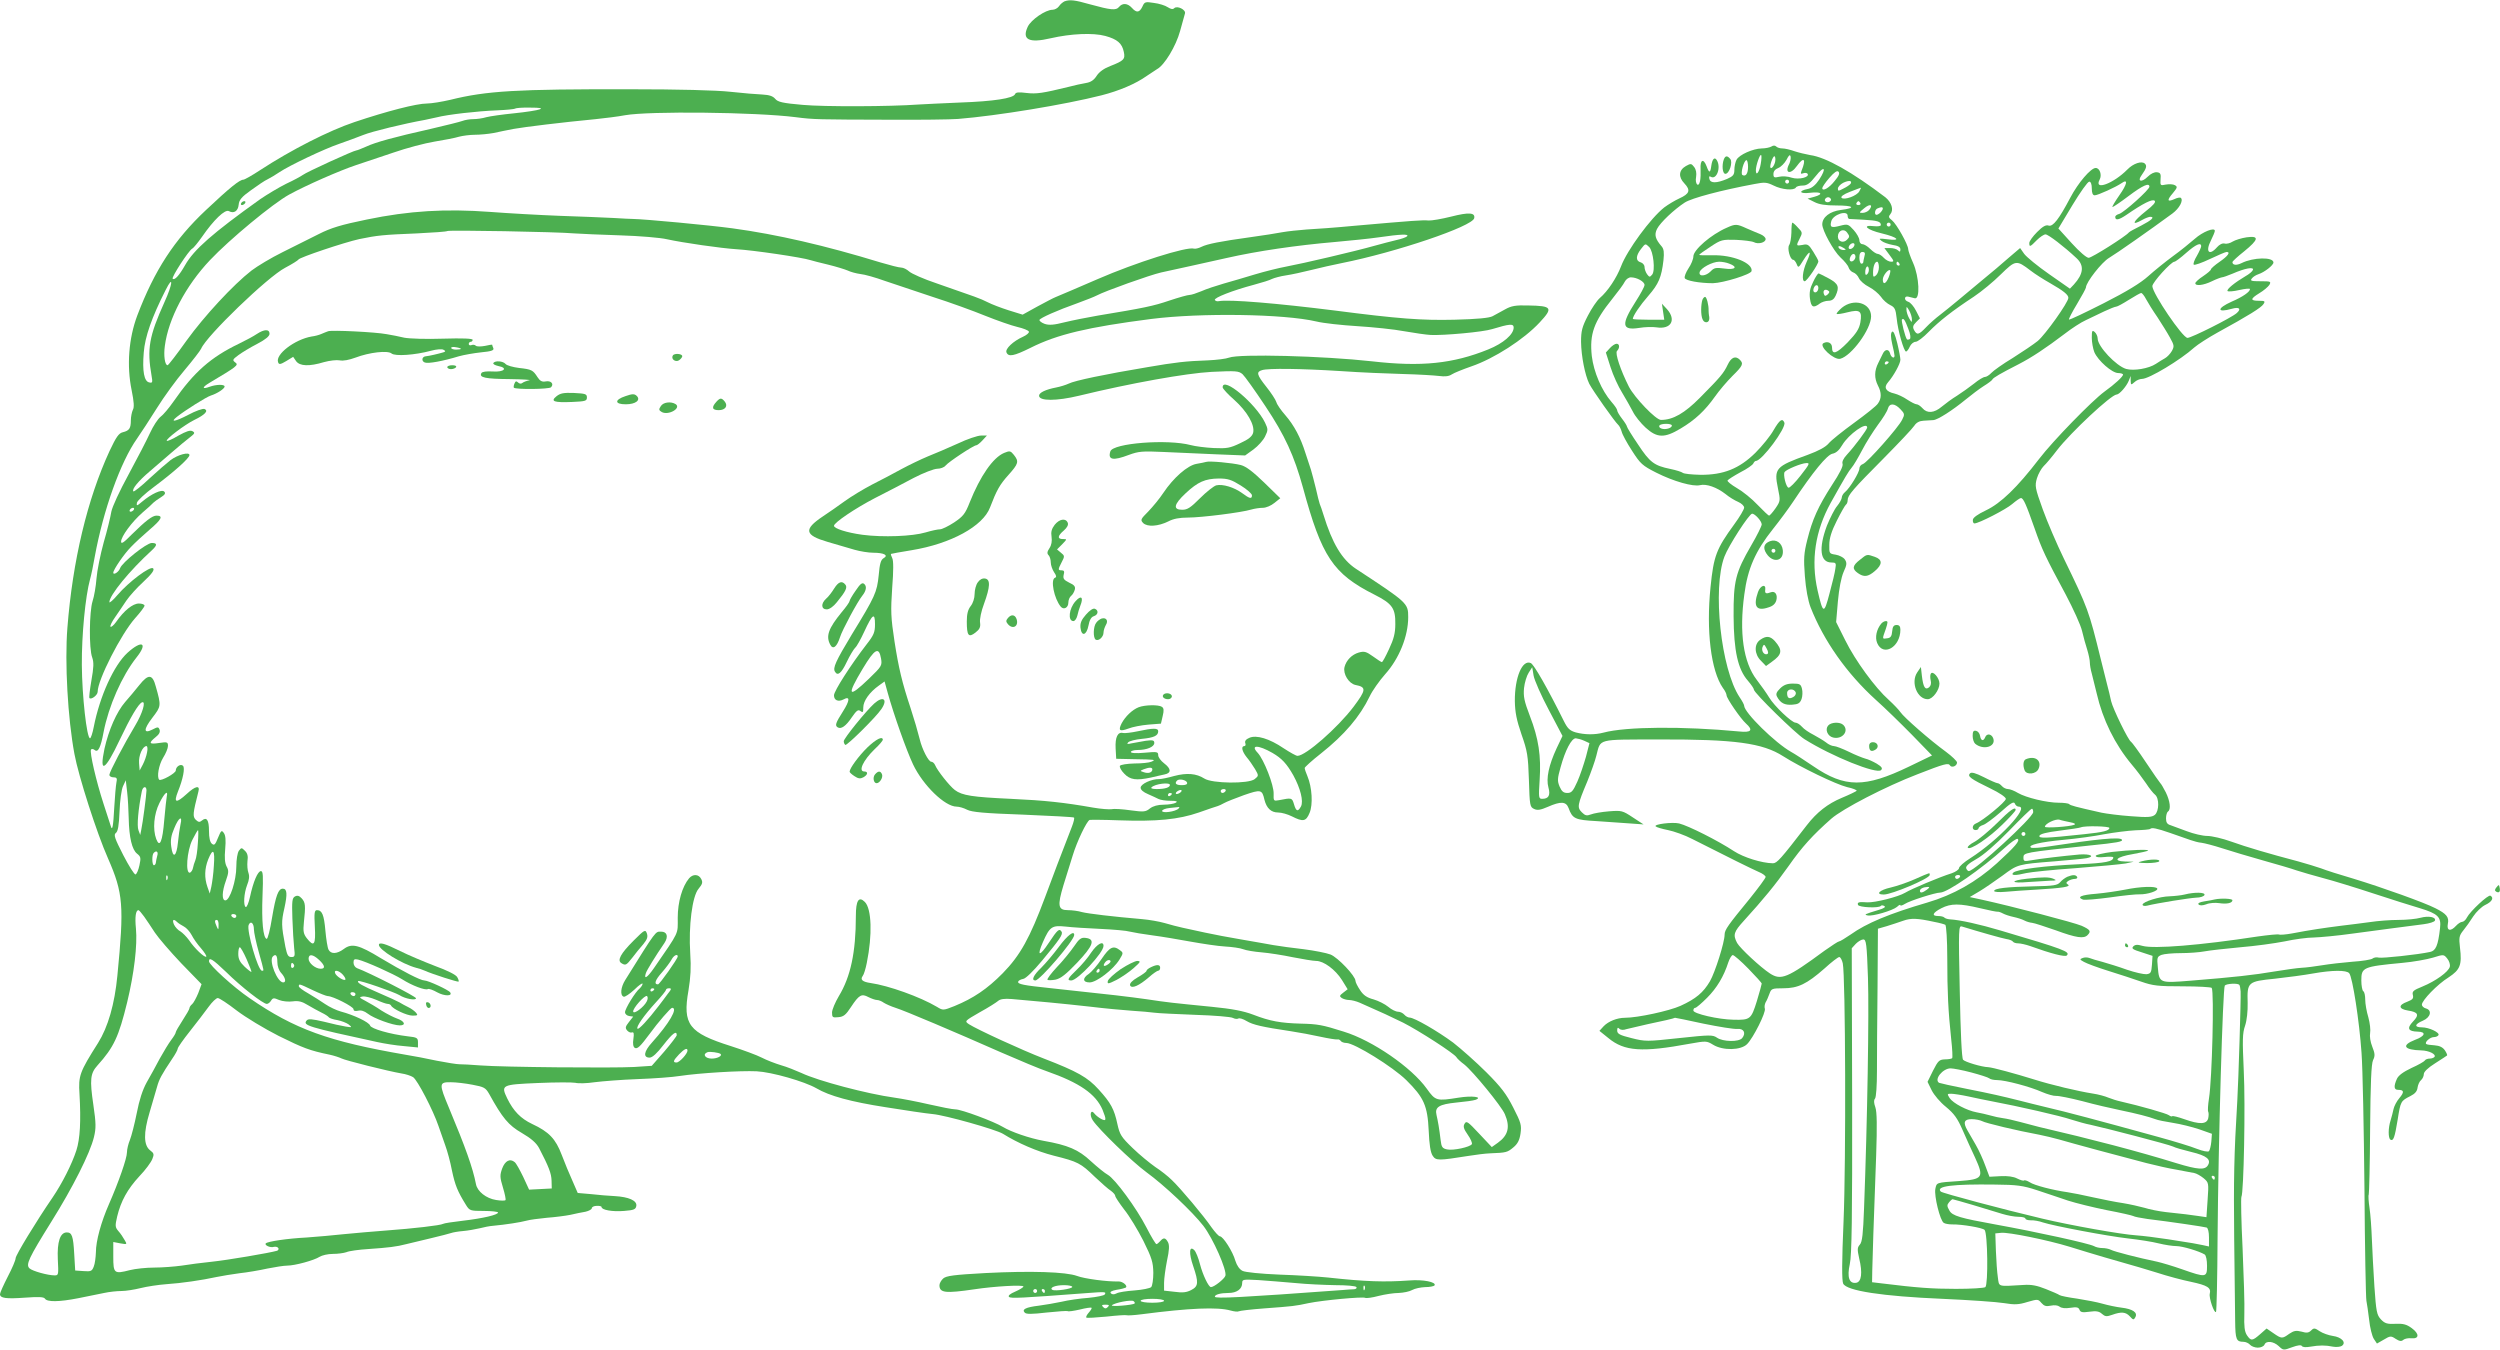 <?xml version="1.0" standalone="no"?>
<!DOCTYPE svg PUBLIC "-//W3C//DTD SVG 20010904//EN"
 "http://www.w3.org/TR/2001/REC-SVG-20010904/DTD/svg10.dtd">
<svg version="1.0" xmlns="http://www.w3.org/2000/svg"
 width="1280pt" height="691pt" viewBox="0 0 1280 691"
 preserveAspectRatio="xMidYMid meet">
<g transform="translate(0,691) scale(0.1,-0.1)"
fill="#4caf50" stroke="none">
<path d="M5450 6903 c-8 -4 -21 -14 -28 -25 -7 -10 -22 -18 -33 -18 -36 0
-110 -51 -127 -87 -31 -66 6 -85 117 -59 105 24 217 29 280 12 62 -17 86 -38
95 -82 8 -37 0 -45 -69 -72 -32 -12 -57 -30 -70 -50 -14 -22 -30 -33 -55 -37
-19 -3 -60 -12 -90 -20 -131 -32 -163 -37 -214 -31 -40 5 -55 4 -59 -6 -8 -21
-109 -37 -282 -43 -88 -4 -182 -8 -210 -10 -151 -11 -485 -12 -595 -2 -104 9
-128 15 -141 31 -12 14 -30 20 -65 22 -27 1 -101 7 -164 14 -71 8 -268 13
-515 13 -580 1 -734 -8 -919 -54 -43 -10 -97 -19 -120 -19 -53 0 -204 -39
-371 -95 -131 -44 -322 -141 -483 -246 -41 -27 -80 -49 -86 -49 -19 0 -70 -41
-191 -155 -163 -153 -264 -309 -352 -540 -44 -117 -55 -257 -29 -383 12 -59
14 -88 6 -101 -5 -11 -10 -35 -10 -53 0 -41 -8 -53 -41 -61 -21 -5 -34 -24
-68 -96 -114 -247 -189 -561 -216 -906 -14 -178 2 -462 36 -645 21 -114 115
-407 172 -535 78 -178 83 -242 48 -600 -14 -146 -48 -264 -99 -345 -95 -150
-101 -168 -95 -261 8 -139 3 -230 -16 -289 -23 -71 -73 -169 -121 -240 -87
-127 -190 -297 -190 -312 0 -10 -18 -52 -40 -94 -22 -43 -40 -83 -40 -90 0
-21 31 -25 128 -18 70 5 96 4 102 -5 11 -18 73 -17 170 2 47 10 107 22 133 27
27 6 67 10 89 10 22 0 66 7 98 15 32 8 91 17 132 20 76 5 180 20 258 37 25 5
77 14 116 19 38 4 103 15 143 24 40 8 85 15 101 15 40 0 138 27 166 45 13 8
43 15 68 15 25 0 56 4 70 9 13 6 64 13 113 16 101 7 144 12 193 25 19 5 76 18
125 30 50 12 97 24 105 27 8 3 35 8 60 10 25 2 63 9 85 14 22 6 54 12 70 13
65 6 141 18 170 26 17 5 64 11 105 15 41 3 95 10 120 15 25 6 60 13 78 16 17
4 32 12 32 18 0 6 11 12 25 12 14 1 25 -2 25 -6 0 -15 56 -25 115 -20 51 4 60
8 63 26 4 27 -39 46 -111 50 -29 1 -83 6 -120 10 l-69 6 -27 62 c-15 33 -40
93 -55 133 -31 82 -65 118 -151 158 -59 28 -96 66 -128 131 -33 69 -30 71 157
79 91 4 177 4 192 1 14 -4 59 -3 98 3 39 5 139 13 221 16 83 3 179 10 215 16
99 15 312 28 394 24 78 -4 245 -52 306 -87 66 -39 175 -69 355 -97 99 -16 207
-32 240 -35 62 -5 324 -79 360 -101 77 -48 174 -90 260 -112 124 -31 138 -38
211 -109 33 -31 69 -63 82 -71 12 -9 22 -20 22 -26 0 -6 21 -37 46 -70 26 -32
70 -105 98 -160 44 -89 50 -110 51 -164 0 -34 -5 -67 -11 -73 -6 -6 -45 -14
-85 -17 -41 -3 -82 -9 -92 -15 -13 -7 -23 -6 -29 0 -7 7 2 13 28 18 22 3 43 9
47 11 14 8 -14 33 -37 32 -55 -2 -175 14 -211 28 -57 21 -235 27 -469 15 -163
-9 -201 -14 -217 -28 -10 -9 -19 -25 -19 -34 0 -40 30 -43 180 -21 99 15 250
24 250 14 0 -4 -19 -16 -42 -26 -26 -11 -38 -21 -32 -27 9 -9 61 -6 394 19
102 8 105 7 96 -7 -3 -5 -41 -13 -83 -17 -43 -3 -105 -12 -138 -20 -33 -7 -85
-16 -116 -20 -67 -8 -89 -19 -72 -36 8 -8 36 -8 113 1 56 6 104 9 107 7 2 -3
30 1 61 8 31 8 59 12 61 9 2 -2 -4 -13 -14 -24 -10 -11 -16 -23 -13 -26 3 -3
50 0 103 5 53 6 100 9 103 7 4 -2 39 0 77 5 246 32 389 38 456 19 18 -5 36 -7
41 -4 5 3 64 10 131 15 148 11 158 12 227 27 73 15 278 34 290 27 5 -3 36 1
69 10 32 8 78 15 102 15 24 1 55 7 69 15 14 8 44 14 67 15 23 0 44 4 48 9 10
17 -59 31 -130 25 -126 -9 -223 -6 -415 15 -47 5 -159 12 -249 15 -97 4 -175
12 -189 19 -16 8 -29 27 -37 52 -13 47 -63 125 -79 125 -6 0 -25 21 -43 46
-41 60 -158 199 -203 242 -19 19 -57 49 -85 67 -27 19 -80 62 -116 97 -59 57
-66 69 -78 123 -16 76 -34 109 -96 177 -56 62 -109 92 -280 158 -114 44 -342
149 -384 176 -23 16 -23 16 55 61 44 24 86 51 94 58 11 10 33 13 70 10 107 -9
267 -24 400 -39 74 -9 171 -18 215 -21 44 -3 96 -7 115 -10 19 -3 114 -7 210
-11 96 -3 183 -10 193 -16 9 -5 22 -6 27 -3 6 4 25 -2 43 -13 32 -19 79 -30
227 -52 41 -6 109 -19 150 -28 41 -9 80 -15 87 -14 6 2 14 -2 18 -8 3 -5 16
-10 28 -10 41 0 238 -122 307 -190 90 -89 109 -130 115 -260 3 -70 9 -110 20
-127 17 -26 28 -26 185 -1 36 6 85 12 110 13 82 3 88 5 118 30 22 18 32 37 37
71 6 43 3 55 -37 133 -35 69 -61 104 -138 181 -52 52 -129 120 -170 152 -80
59 -199 128 -223 128 -8 0 -20 7 -27 15 -7 8 -21 15 -32 15 -11 0 -34 11 -50
25 -17 14 -51 31 -75 38 -34 9 -52 21 -69 47 -13 19 -24 41 -24 48 0 25 -90
120 -128 135 -21 8 -82 20 -137 27 -55 6 -125 16 -155 21 -30 6 -104 18 -165
29 -60 10 -144 26 -185 35 -41 9 -93 20 -115 25 -22 5 -63 15 -92 24 -28 8
-80 17 -115 20 -152 13 -276 28 -308 36 -19 6 -52 10 -72 10 -51 0 -55 22 -23
128 15 48 36 116 47 151 22 73 72 177 87 183 6 1 73 1 148 -2 196 -7 307 4
411 40 48 17 92 32 97 33 6 2 20 8 32 15 12 7 58 25 102 41 87 30 93 29 105
-24 11 -43 34 -65 70 -65 18 0 49 -9 71 -20 57 -29 72 -26 90 18 18 42 13 131
-11 188 -8 18 -14 37 -14 42 0 4 37 38 83 74 120 95 200 189 250 293 13 28 49
79 79 113 72 80 118 195 118 292 0 72 -3 74 -268 248 -71 47 -121 130 -166
277 -7 22 -15 47 -19 55 -3 8 -12 44 -20 80 -9 36 -20 79 -25 95 -6 17 -18 55
-28 85 -25 80 -58 142 -103 194 -22 25 -43 55 -46 67 -4 13 -27 48 -51 78 -50
63 -53 77 -22 86 31 10 197 8 403 -5 99 -7 243 -13 320 -15 77 -2 159 -7 183
-10 30 -4 50 -2 65 8 12 8 57 26 100 41 117 40 269 138 350 225 70 75 64 85
-58 87 -65 2 -87 -2 -119 -20 -21 -11 -50 -27 -64 -35 -17 -9 -77 -15 -196
-18 -165 -4 -287 5 -611 47 -294 37 -542 58 -595 48 -8 -2 -17 1 -20 6 -6 11
91 49 200 78 41 11 83 24 93 30 11 5 43 14 71 18 28 4 87 17 131 28 44 11 114
27 155 35 276 55 670 188 678 230 6 29 -28 31 -118 8 -48 -12 -100 -21 -116
-20 -29 3 -72 0 -379 -27 -93 -9 -204 -17 -245 -19 -41 -3 -97 -9 -125 -14
-27 -5 -99 -17 -160 -25 -159 -22 -224 -35 -254 -50 -14 -7 -31 -11 -38 -9
-35 12 -300 -72 -493 -156 -36 -16 -94 -41 -130 -56 -36 -15 -74 -31 -85 -36
-11 -4 -54 -27 -95 -49 l-74 -41 -71 22 c-38 12 -88 31 -109 42 -40 20 -56 25
-260 96 -66 22 -129 50 -141 61 -12 11 -30 20 -41 20 -11 0 -58 12 -105 26
-284 87 -531 144 -759 175 -118 16 -447 47 -510 48 -8 0 -53 2 -100 5 -47 2
-170 8 -275 11 -104 4 -264 13 -355 20 -229 17 -415 6 -632 -39 -132 -27 -184
-43 -245 -74 -43 -21 -126 -63 -186 -93 -59 -29 -130 -72 -159 -94 -94 -73
-242 -233 -333 -359 -49 -69 -93 -126 -97 -126 -14 0 -21 50 -14 99 18 139
107 308 231 439 100 106 322 290 406 336 86 47 256 122 343 151 39 13 125 42
191 64 66 23 161 48 210 56 50 8 106 19 125 25 19 5 56 10 82 10 25 0 68 4 95
9 26 6 73 15 103 21 55 10 252 34 420 50 47 5 114 13 150 20 124 22 669 16
874 -10 92 -12 115 -12 476 -13 157 -1 317 1 355 4 200 16 546 73 735 121 90
23 175 59 231 99 19 13 43 29 53 35 38 20 97 118 118 195 11 41 22 81 25 90 6
19 -40 42 -55 27 -7 -7 -17 -5 -33 5 -13 9 -45 19 -71 22 -44 7 -48 6 -59 -19
-15 -31 -30 -33 -54 -6 -22 24 -48 26 -66 4 -15 -18 -40 -16 -149 14 -77 22
-103 25 -130 15z m-2687 -553 c-13 -5 -71 -14 -130 -20 -60 -6 -124 -15 -143
-20 -19 -6 -49 -10 -67 -10 -18 0 -42 -4 -55 -9 -13 -5 -86 -23 -163 -41 -187
-42 -282 -68 -331 -91 -23 -10 -45 -19 -49 -19 -13 0 -258 -112 -275 -126 -8
-6 -46 -27 -85 -45 -38 -19 -98 -55 -133 -79 -245 -175 -339 -258 -384 -337
-30 -53 -54 -80 -64 -70 -7 7 81 143 100 154 8 4 30 32 50 60 60 87 118 143
138 132 25 -14 47 0 50 33 2 24 15 40 63 74 33 24 71 50 85 56 14 7 41 23 60
36 52 35 231 120 308 146 37 13 92 33 122 45 44 18 209 58 315 77 11 2 38 8
60 13 58 15 209 32 309 36 48 2 90 6 93 9 4 3 38 6 77 5 53 0 65 -3 49 -9z
m177 -635 c30 -2 136 -7 235 -10 99 -3 207 -12 240 -20 82 -18 276 -46 355
-51 87 -5 338 -42 380 -56 8 -3 49 -13 90 -23 41 -10 86 -24 100 -30 14 -7 43
-15 65 -18 22 -2 78 -18 125 -35 47 -16 157 -53 245 -82 88 -28 209 -72 270
-97 60 -24 134 -50 164 -57 30 -7 56 -17 59 -24 2 -6 -12 -18 -30 -26 -51 -23
-92 -62 -85 -80 10 -25 38 -19 123 23 137 69 293 106 619 148 254 32 678 26
845 -13 36 -9 130 -19 210 -24 80 -5 188 -16 240 -26 52 -9 113 -18 135 -19
68 -3 268 15 315 30 89 27 110 29 110 8 0 -35 -53 -81 -130 -112 -180 -73
-342 -90 -595 -61 -252 28 -680 39 -732 19 -15 -6 -64 -12 -108 -14 -114 -4
-166 -10 -311 -35 -216 -36 -373 -69 -402 -84 -15 -7 -44 -16 -65 -20 -52 -10
-87 -26 -87 -42 0 -28 89 -28 205 0 263 64 548 115 678 122 126 6 139 5 159
-12 11 -10 64 -84 117 -164 100 -150 147 -253 192 -416 96 -354 154 -442 367
-549 91 -46 107 -70 106 -150 0 -47 -8 -77 -32 -128 -17 -37 -33 -67 -37 -67
-3 0 -23 13 -45 29 -35 25 -45 28 -73 20 -35 -10 -64 -39 -73 -74 -9 -35 22
-85 56 -92 57 -11 55 -25 -10 -112 -82 -108 -245 -251 -287 -251 -7 0 -39 18
-71 39 -72 49 -140 70 -176 53 -17 -7 -24 -17 -20 -27 3 -8 1 -15 -5 -15 -18
0 -12 -27 12 -57 13 -15 32 -43 43 -61 19 -33 19 -34 -2 -51 -31 -25 -219 -23
-258 3 -41 26 -89 30 -154 13 -31 -9 -66 -16 -77 -16 -39 1 -95 -25 -95 -44 0
-11 14 -23 38 -33 20 -9 45 -20 54 -25 10 -5 37 -9 60 -9 32 0 39 -3 28 -10
-8 -5 -36 -10 -61 -10 -31 0 -55 -7 -71 -19 -22 -18 -32 -19 -98 -10 -41 6
-85 9 -97 6 -13 -2 -56 1 -96 8 -147 26 -247 37 -422 45 -196 9 -249 17 -286
45 -27 20 -90 100 -101 127 -4 10 -13 18 -20 18 -14 0 -47 64 -59 115 -12 47
-26 95 -47 160 -43 129 -61 205 -82 340 -19 124 -20 156 -12 275 7 88 7 141 0
153 -5 10 -8 20 -6 21 2 1 49 10 106 19 201 33 365 123 401 219 34 89 50 117
94 166 52 58 55 69 28 103 -17 21 -21 22 -50 10 -57 -24 -122 -118 -176 -253
-23 -59 -34 -72 -80 -103 -29 -19 -62 -35 -72 -35 -11 0 -44 -7 -74 -16 -67
-20 -218 -26 -324 -12 -80 11 -145 32 -145 46 0 16 108 89 210 142 59 30 148
76 198 103 50 26 105 47 121 47 16 0 35 7 42 16 15 19 144 104 157 104 5 0 19
11 32 25 l23 25 -30 0 c-17 0 -71 -18 -119 -41 -49 -22 -118 -52 -154 -66 -36
-15 -96 -44 -135 -65 -38 -21 -106 -57 -150 -79 -44 -23 -107 -61 -140 -85
-33 -24 -83 -59 -112 -78 -100 -67 -94 -96 26 -131 47 -14 109 -32 137 -40 28
-8 71 -15 95 -15 55 0 80 -13 53 -28 -14 -8 -20 -28 -25 -87 -9 -88 -18 -108
-138 -304 -82 -136 -98 -171 -86 -190 14 -24 33 -8 60 49 16 34 36 66 43 73 8
6 29 44 47 83 42 91 55 100 55 38 0 -41 -6 -56 -43 -103 -81 -105 -167 -239
-167 -261 0 -26 22 -35 49 -21 34 19 33 -5 -4 -63 -37 -58 -41 -71 -26 -80 17
-11 42 6 72 51 25 36 33 42 45 32 12 -9 14 -6 14 19 0 33 32 78 80 112 l29 21
16 -58 c31 -112 96 -295 130 -367 51 -107 163 -216 223 -216 13 0 37 -7 54
-16 24 -12 86 -18 287 -25 140 -6 258 -12 260 -15 3 -3 -2 -24 -11 -47 -60
-154 -92 -239 -137 -360 -78 -209 -127 -298 -217 -390 -80 -81 -150 -128 -247
-168 -58 -23 -59 -23 -90 -4 -86 51 -248 109 -340 122 -41 6 -54 17 -40 36 6
7 15 37 21 67 29 143 25 277 -10 312 -31 31 -46 8 -46 -72 0 -186 -27 -311
-87 -410 -19 -32 -35 -70 -35 -84 0 -25 3 -27 32 -24 27 2 39 12 65 52 41 62
54 70 89 51 16 -8 36 -15 44 -15 9 0 24 -6 35 -14 11 -7 38 -19 60 -26 48 -15
307 -125 540 -228 94 -41 199 -85 235 -97 168 -59 250 -116 285 -197 21 -52
20 -61 -7 -47 -13 7 -28 19 -34 27 -19 26 -28 -6 -9 -34 31 -47 200 -211 275
-266 92 -67 235 -202 291 -274 50 -65 122 -228 113 -256 -5 -16 -58 -58 -74
-58 -12 0 -42 63 -56 117 -8 32 -21 64 -29 72 -26 26 -29 -14 -6 -81 29 -85
27 -104 -10 -123 -23 -12 -44 -15 -85 -9 l-54 6 0 40 c0 21 7 72 15 113 12 55
13 80 5 95 -13 24 -23 25 -40 5 -7 -8 -16 -15 -19 -15 -4 0 -27 38 -51 85 -52
101 -161 249 -198 270 -15 8 -54 40 -87 70 -63 59 -117 82 -242 104 -72 13
-167 46 -208 71 -46 28 -213 90 -243 90 -15 0 -76 12 -137 26 -60 14 -139 29
-175 34 -139 19 -392 86 -476 126 -29 13 -76 32 -105 40 -30 9 -74 26 -99 39
-25 13 -96 39 -158 59 -215 68 -248 110 -217 285 11 67 14 119 9 190 -9 139
10 293 43 331 20 24 22 33 13 50 -13 25 -42 26 -62 3 -35 -42 -58 -121 -58
-202 0 -87 11 -65 -122 -258 -34 -49 -53 -61 -41 -25 5 15 47 84 95 154 21 32
14 58 -17 58 -30 0 -22 12 -184 -248 -23 -37 -27 -78 -8 -85 6 -3 31 14 55 36
23 23 42 36 42 30 0 -6 -7 -16 -14 -23 -23 -18 -76 -105 -76 -123 0 -8 9 -17
21 -19 l21 -3 -22 -28 c-18 -23 -20 -30 -9 -43 7 -8 18 -13 25 -10 9 3 11 -6
7 -33 -4 -25 -1 -41 7 -46 13 -8 29 8 75 70 44 61 109 135 116 135 32 0 -14
-79 -103 -178 -42 -46 -46 -77 -12 -77 14 0 38 22 71 65 46 59 68 76 68 50 0
-5 -29 -43 -64 -84 l-64 -73 -91 -6 c-112 -6 -670 -1 -786 8 -47 4 -95 6 -108
6 -13 0 -64 8 -115 18 -51 11 -123 25 -162 31 -393 68 -566 130 -798 290 -81
55 -207 170 -207 188 0 23 19 11 87 -54 78 -77 190 -164 209 -164 7 0 17 8 22
17 9 14 14 15 41 3 17 -7 49 -10 70 -7 29 4 48 -1 77 -19 22 -13 53 -30 71
-39 17 -8 34 -19 37 -24 3 -4 23 -11 44 -14 20 -4 46 -14 57 -22 19 -16 18
-16 -15 -11 -19 3 -70 14 -112 25 -61 14 -80 16 -88 6 -21 -25 5 -33 360 -110
36 -8 98 -18 138 -21 l72 -7 0 26 c0 23 -5 26 -52 31 -92 11 -188 39 -193 55
-5 17 -82 54 -150 72 -22 6 -58 23 -80 38 -22 15 -61 40 -87 55 -27 15 -48 31
-48 36 0 14 1 14 72 -20 34 -16 69 -30 76 -30 26 0 132 -54 132 -67 0 -9 8
-11 23 -8 15 4 32 -1 50 -15 30 -24 129 -60 164 -60 34 0 24 22 -14 35 -17 6
-53 24 -80 41 -26 18 -64 40 -83 50 -31 16 -33 19 -13 22 12 2 43 -6 69 -17
26 -12 52 -21 59 -21 8 0 15 -4 17 -8 7 -17 81 -52 110 -52 26 0 29 2 18 15
-7 8 -24 21 -39 28 -14 7 -35 18 -46 25 -11 6 -58 28 -105 48 -86 37 -114 53
-106 61 6 6 184 -56 211 -72 29 -19 85 -29 85 -16 0 9 -243 133 -302 154 -10
4 -18 16 -18 28 0 17 4 20 23 16 41 -10 181 -73 226 -101 50 -32 119 -58 132
-50 5 3 27 -5 48 -17 37 -20 79 -20 66 0 -7 12 -113 61 -132 61 -20 0 -111 47
-223 114 -113 69 -149 78 -190 47 -35 -26 -66 -27 -78 -3 -5 9 -12 53 -16 97
-7 81 -17 105 -43 105 -13 0 -15 -14 -11 -85 5 -93 -4 -106 -41 -59 -17 22
-20 35 -15 83 9 83 8 100 -11 121 -13 14 -22 17 -35 10 -14 -8 -16 -23 -13
-112 2 -57 6 -124 9 -151 5 -42 4 -47 -14 -47 -17 0 -22 10 -31 53 -21 110
-21 127 -5 197 16 73 14 100 -8 100 -23 0 -36 -35 -55 -148 -10 -62 -22 -111
-28 -109 -18 6 -26 91 -21 219 4 104 3 128 -8 128 -16 0 -39 -53 -56 -132 -7
-32 -17 -55 -22 -52 -13 8 -9 70 7 112 11 27 13 46 7 63 -5 13 -7 40 -5 60 4
25 0 41 -13 53 -17 17 -18 17 -31 0 -7 -10 -13 -44 -13 -81 0 -71 -33 -173
-56 -173 -19 0 -18 44 3 102 14 40 15 51 3 72 -9 18 -11 45 -7 89 4 45 2 70
-7 82 -11 16 -14 14 -30 -25 -14 -35 -19 -40 -31 -30 -10 8 -15 31 -15 66 0
56 -12 73 -36 53 -12 -10 -18 -9 -32 4 -16 17 -15 31 14 145 9 33 -16 28 -60
-13 -55 -50 -68 -46 -45 12 26 64 37 121 26 132 -12 12 -37 -4 -37 -24 0 -14
-76 -56 -85 -47 -13 14 -2 76 20 112 14 22 25 49 25 61 0 20 -4 21 -45 15 -52
-8 -56 -1 -18 30 18 14 24 26 20 38 -6 15 -9 15 -36 1 -47 -24 -47 0 -1 60 45
59 46 60 18 159 -17 65 -38 67 -85 8 -21 -26 -53 -65 -72 -86 -44 -51 -84
-142 -106 -239 -28 -132 3 -114 77 43 56 118 97 187 115 194 22 9 3 -56 -35
-119 -56 -93 -132 -238 -132 -252 0 -7 9 -13 21 -13 17 0 20 -5 15 -27 -3 -16
-8 -73 -11 -127 -5 -97 -10 -124 -18 -95 -3 8 -19 59 -37 114 -38 117 -72 264
-64 277 3 5 12 4 20 -3 16 -13 30 15 44 91 26 135 94 289 169 384 60 75 28 91
-46 24 -70 -64 -142 -222 -173 -380 -6 -32 -15 -58 -19 -58 -17 0 -41 219 -42
375 -1 155 18 351 42 439 6 21 17 73 24 115 44 240 132 486 217 606 19 28 65
97 101 155 36 58 100 146 142 195 42 50 80 99 85 110 27 65 341 368 430 414
36 19 66 38 68 42 5 11 235 88 312 105 93 19 121 22 295 29 83 4 152 9 155 12
6 6 563 -4 650 -12z m4264 -15 c-5 -5 -30 -14 -54 -19 -25 -6 -76 -19 -115
-30 -95 -27 -364 -90 -450 -106 -38 -7 -110 -25 -160 -40 -49 -15 -121 -36
-160 -47 -38 -11 -90 -28 -114 -39 -24 -10 -51 -19 -60 -19 -10 0 -56 -13
-104 -29 -82 -28 -131 -38 -367 -77 -52 -9 -128 -24 -169 -34 -55 -14 -80 -16
-103 -8 -16 6 -27 15 -26 20 4 10 88 48 198 87 41 15 84 32 95 38 43 23 273
105 330 118 33 7 103 23 155 34 52 12 133 30 180 40 159 36 358 65 555 82 77
7 178 17 225 24 110 16 157 18 144 5z m-6362 -337 c-79 -175 -90 -239 -66
-377 6 -34 5 -38 -12 -34 -26 5 -36 57 -28 153 6 80 41 180 112 320 41 82 37
32 -6 -62z m3669 -1825 c6 -36 3 -40 -62 -103 -107 -103 -116 -89 -32 51 62
103 83 115 94 52z m-3758 -480 c-3 -18 -13 -46 -22 -63 l-16 -30 -3 38 c-3 38
18 87 38 87 5 0 7 -14 3 -32z m5762 -3 c48 -28 73 -55 107 -115 36 -66 53
-132 39 -159 -16 -29 -25 -26 -36 12 -10 33 -11 33 -77 20 -27 -5 -28 -4 -27
33 2 43 -50 176 -82 210 -39 41 3 41 76 -1z m-437 -152 c2 -9 -7 -13 -27 -13
-30 0 -39 9 -24 24 11 10 46 3 51 -11z m-5419 -183 c2 -98 17 -161 43 -181 19
-15 20 -22 12 -59 -5 -24 -14 -45 -20 -47 -6 -2 -34 43 -63 99 -44 86 -50 104
-38 113 11 8 16 38 19 110 2 55 10 114 18 130 l14 30 7 -60 c4 -33 7 -94 8
-135z m5331 171 c0 -13 -26 -21 -68 -21 -22 0 -32 4 -26 9 18 18 94 27 94 12z
m-5240 -28 c0 -21 -19 -166 -27 -203 l-5 -25 -9 24 c-9 22 -1 109 17 199 5 26
24 30 24 5z m5290 -13 c-8 -5 -17 -7 -19 -4 -3 3 1 9 9 14 8 5 17 7 19 4 3 -3
-1 -9 -9 -14z m235 10 c-3 -5 -10 -10 -16 -10 -5 0 -9 5 -9 10 0 6 7 10 16 10
8 0 12 -4 9 -10z m-5421 -27 c-2 -10 -8 -64 -13 -121 -9 -111 -23 -145 -41
-98 -19 50 -12 128 16 184 25 51 46 70 38 35z m5146 13 c0 -3 -4 -8 -10 -11
-5 -3 -10 -1 -10 4 0 6 5 11 10 11 6 0 10 -2 10 -4z m34 -76 c-16 -16 -84 -25
-84 -12 0 6 17 13 38 15 20 2 41 4 47 5 5 1 4 -3 -1 -8z m-5110 -82 c-4 -18
-10 -60 -13 -92 -7 -72 -26 -84 -34 -22 -5 33 -1 58 15 95 23 57 44 69 32 19z
m89 -95 c-2 -38 -8 -77 -13 -88 -5 -11 -10 -29 -12 -39 -2 -11 -9 -21 -15 -24
-25 -8 -16 113 12 168 14 28 27 50 29 50 2 0 2 -30 -1 -67z m-208 -65 c-3 -13
-7 -29 -7 -35 -1 -7 -5 -13 -10 -13 -10 0 -11 54 -1 63 14 15 25 6 18 -15z
m290 -50 c-2 -40 -9 -89 -13 -108 l-8 -35 -12 34 c-16 46 -15 93 4 141 25 61
35 49 29 -32z m-238 -70 c-3 -8 -6 -5 -6 6 -1 11 2 17 5 13 3 -3 4 -12 1 -19z
m-119 -191 c12 -17 37 -54 55 -82 18 -27 79 -98 135 -157 l104 -107 -17 -46
c-10 -24 -24 -50 -31 -56 -8 -6 -14 -16 -14 -21 0 -5 -16 -33 -35 -62 -19 -29
-35 -57 -35 -61 0 -5 -10 -22 -23 -39 -13 -17 -39 -60 -59 -96 -19 -36 -49
-91 -67 -122 -21 -38 -38 -90 -51 -158 -11 -55 -27 -117 -35 -137 -8 -19 -15
-48 -15 -63 0 -31 -43 -153 -92 -265 -40 -91 -67 -188 -67 -247 -1 -26 -5 -59
-11 -73 -9 -23 -14 -26 -52 -23 l-43 3 -5 85 c-5 92 -12 110 -38 110 -34 0
-50 -48 -46 -137 4 -79 4 -83 -16 -83 -35 0 -114 22 -129 36 -20 19 -5 51 112
239 109 174 198 350 218 433 11 45 11 70 -3 165 -19 129 -16 161 21 202 84 93
109 147 152 323 36 149 53 293 45 378 -6 59 -1 94 13 94 3 0 16 -15 29 -33z
m472 3 c0 -5 -4 -10 -9 -10 -6 0 -13 5 -16 10 -3 6 1 10 9 10 9 0 16 -4 16
-10z m-303 -31 c6 -6 22 -16 35 -23 12 -6 30 -26 39 -43 9 -18 30 -48 48 -68
18 -21 30 -40 27 -43 -8 -7 -60 42 -88 84 -13 18 -33 38 -44 45 -12 6 -27 22
-33 35 -11 25 -3 32 16 13z m212 -16 c0 -25 -1 -26 -9 -8 -12 27 -12 35 0 35
6 0 10 -12 9 -27z m181 -21 c0 -15 11 -67 25 -117 29 -104 27 -95 16 -95 -20
0 -79 205 -68 234 10 24 27 10 27 -22z m4335 2 c66 -3 134 -9 150 -14 17 -4
68 -13 115 -19 47 -6 135 -21 195 -32 61 -11 140 -23 176 -25 37 -2 79 -8 94
-14 15 -6 57 -13 94 -16 36 -3 108 -14 160 -25 51 -10 105 -19 120 -19 38 0
98 -44 132 -98 l29 -47 -22 -17 c-20 -15 -21 -19 -8 -28 8 -5 25 -10 37 -10
12 0 37 -6 55 -14 114 -50 161 -72 222 -102 79 -40 261 -157 273 -177 4 -7 22
-24 40 -37 45 -36 191 -214 208 -255 28 -65 17 -108 -36 -146 l-31 -22 -65 69
c-57 61 -65 67 -74 51 -9 -14 -5 -27 16 -57 15 -21 24 -43 21 -48 -9 -15 -96
-34 -127 -27 -24 5 -29 12 -33 48 -7 59 -14 98 -21 128 -10 41 13 55 102 64
43 4 87 10 98 14 39 15 -19 22 -87 11 -113 -18 -118 -17 -163 46 -78 109 -278
247 -425 292 -110 35 -134 39 -220 41 -103 3 -156 12 -244 46 -50 19 -109 30
-210 40 -211 21 -223 22 -336 39 -93 13 -166 22 -495 57 -133 14 -166 20 -162
33 2 6 14 12 26 14 13 2 51 39 96 93 91 110 109 135 100 149 -11 18 -20 11
-65 -57 -48 -73 -63 -71 -30 4 35 79 46 86 115 79 33 -4 114 -9 180 -12z
m-4372 -156 c15 -34 26 -63 24 -64 -1 -2 -17 10 -35 27 -24 23 -32 39 -32 65
0 18 3 34 8 34 4 0 20 -28 35 -62z m157 -13 c0 -22 8 -44 20 -57 21 -23 27
-48 10 -48 -30 0 -75 112 -53 133 15 15 23 5 23 -28z m214 10 c30 -28 33 -45
8 -45 -27 0 -62 29 -62 51 0 26 22 24 54 -6z m1836 18 c0 -12 -93 -143 -101
-143 -22 0 -15 22 20 61 21 24 43 54 50 67 11 21 31 30 31 15z m-1965 -42 c3
-5 1 -12 -5 -16 -5 -3 -10 1 -10 9 0 18 6 21 15 7z m250 -51 c10 -11 16 -23
13 -26 -8 -7 -46 17 -52 33 -8 20 19 15 39 -7z m1595 -74 c0 -3 -4 -8 -10 -11
-5 -3 -10 -1 -10 4 0 6 5 11 10 11 6 0 10 -2 10 -4z m70 -23 c-11 -16 -33 -44
-48 -64 -55 -72 -102 -122 -108 -116 -9 8 32 67 96 137 28 30 50 58 50 62 0 5
7 8 16 8 13 0 12 -5 -6 -27z m-1600 -3 c0 -5 -4 -10 -9 -10 -6 0 -13 5 -16 10
-3 6 1 10 9 10 9 0 16 -4 16 -10z m1491 -38 c-15 -29 -65 -66 -69 -52 -5 15
61 89 71 80 5 -5 4 -17 -2 -28z m-2099 -46 c46 -35 142 -93 215 -130 125 -62
159 -75 261 -96 23 -5 50 -14 60 -19 18 -10 242 -66 307 -77 22 -3 49 -12 60
-19 22 -14 103 -170 130 -250 9 -27 25 -72 35 -100 10 -27 26 -85 34 -128 16
-76 29 -107 71 -175 19 -31 22 -32 93 -32 39 0 72 -4 72 -8 0 -12 -77 -30
-179 -42 -52 -6 -98 -13 -102 -16 -13 -8 -153 -24 -289 -34 -69 -5 -168 -14
-220 -19 -52 -6 -138 -13 -190 -17 -98 -5 -199 -20 -209 -30 -9 -9 23 -24 41
-18 9 2 19 0 23 -6 3 -5 0 -12 -7 -14 -38 -11 -255 -48 -333 -56 -49 -5 -119
-14 -155 -20 -36 -5 -99 -10 -140 -10 -41 0 -97 -6 -125 -13 -81 -21 -85 -17
-85 69 l0 75 36 -7 c35 -6 36 -6 22 17 -7 13 -21 34 -32 46 -17 20 -17 27 -6
75 19 78 52 139 114 206 31 32 60 72 66 88 10 24 8 30 -11 44 -34 26 -35 89
-3 195 15 50 32 108 38 130 11 40 23 62 77 143 16 23 29 47 29 53 0 6 28 46
63 90 34 43 77 99 95 124 18 25 39 45 47 45 8 0 52 -29 97 -64z m2308 -205 c0
-16 -41 -61 -56 -61 -21 0 -17 10 13 42 27 28 43 35 43 19z m169 -17 c11 -9
-15 -24 -45 -24 -34 0 -49 23 -21 33 11 4 57 -2 66 -9z m-1269 -158 c58 -11
66 -15 84 -46 69 -125 99 -161 168 -201 48 -28 74 -51 88 -77 50 -96 63 -130
64 -167 l1 -40 -58 -3 -58 -3 -30 65 c-17 35 -36 70 -44 76 -24 20 -49 7 -64
-33 -12 -34 -12 -44 4 -97 10 -33 16 -62 13 -65 -3 -3 -24 -3 -48 1 -51 8 -96
44 -103 81 -16 83 -54 189 -138 390 -52 124 -52 133 9 132 26 0 76 -6 112 -13z
m4210 -1015 c58 -6 151 -10 207 -11 57 0 105 -4 108 -10 3 -5 -2 -10 -12 -11
-10 0 -37 -2 -60 -4 -518 -38 -653 -45 -653 -34 0 11 30 19 70 19 42 0 70 20
70 51 0 19 5 19 83 15 45 -3 129 -10 187 -15z m-1140 -20 c0 -10 -88 -23 -102
-15 -17 11 15 24 60 24 23 0 42 -4 42 -9z m1497 -13 c-3 -8 -6 -5 -6 6 -1 11
2 17 5 13 3 -3 4 -12 1 -19z m-1677 -8 c0 -5 -4 -10 -10 -10 -5 0 -10 5 -10
10 0 6 5 10 10 10 6 0 10 -4 10 -10z m40 0 c0 -5 -2 -10 -4 -10 -3 0 -8 5 -11
10 -3 6 -1 10 4 10 6 0 11 -4 11 -10z m459 -64 c-9 -8 -124 -18 -116 -9 13 13
101 30 111 21 5 -4 8 -9 5 -12z m151 14 c0 -6 -27 -10 -60 -10 -33 0 -60 4
-60 10 0 6 27 10 60 10 33 0 60 -4 60 -10z m-288 -32 c-9 -9 -15 -9 -24 0 -9
9 -7 12 12 12 19 0 21 -3 12 -12z"/>
<path d="M1235 5870 c-3 -5 -2 -10 4 -10 5 0 13 5 16 10 3 6 2 10 -4 10 -5 0
-13 -4 -16 -10z"/>
<path d="M1315 5200 c-16 -11 -57 -33 -90 -49 -146 -70 -232 -146 -336 -296
-23 -33 -53 -69 -67 -79 -14 -11 -38 -48 -54 -83 -16 -35 -65 -130 -109 -211
-47 -86 -84 -166 -89 -192 -4 -25 -21 -96 -39 -157 -17 -62 -34 -145 -37 -185
-3 -40 -12 -92 -20 -116 -17 -53 -19 -243 -2 -288 9 -26 8 -50 -4 -118 -8 -47
-13 -88 -10 -90 9 -10 42 15 42 32 0 61 119 294 191 376 27 30 49 59 49 65 0
6 -13 11 -29 11 -31 0 -76 -36 -117 -95 -12 -17 -25 -27 -28 -24 -4 4 7 26 24
50 17 24 42 62 57 84 14 21 53 65 87 96 44 41 58 61 50 69 -14 14 -125 -69
-183 -137 -22 -26 -41 -42 -41 -36 0 35 104 162 218 266 28 26 28 37 -1 37
-27 0 -152 -100 -162 -129 -6 -19 -35 -38 -35 -23 0 15 56 97 91 132 19 20 62
60 96 89 61 52 70 71 34 71 -21 0 -55 -26 -128 -98 -40 -41 -53 -49 -53 -35 0
26 55 101 110 149 25 21 50 44 55 50 6 6 23 18 39 28 21 13 25 21 17 29 -13
13 -65 -11 -114 -52 -26 -22 -29 -23 -26 -5 2 10 41 47 86 80 103 77 183 148
183 164 0 18 -60 2 -97 -26 -18 -14 -67 -56 -109 -95 -41 -39 -78 -68 -81 -65
-10 10 25 53 83 102 31 27 83 72 115 99 32 28 72 61 89 74 27 21 30 25 16 33
-12 7 -32 0 -72 -22 -30 -18 -57 -30 -60 -27 -8 7 92 83 141 107 54 26 74 47
52 56 -9 3 -46 -10 -83 -30 -67 -35 -96 -40 -58 -10 43 34 151 102 174 109 32
10 70 35 70 46 0 12 -43 11 -76 -1 -40 -15 -41 -4 -3 19 143 85 152 92 134
105 -16 12 -15 15 16 38 19 14 62 40 97 58 42 22 62 39 62 51 0 25 -27 24 -65
-1z m-630 -900 c-3 -5 -11 -10 -16 -10 -6 0 -7 5 -4 10 3 6 11 10 16 10 6 0 7
-4 4 -10z"/>
<path d="M1680 5214 c-8 -3 -24 -9 -35 -14 -11 -5 -33 -11 -50 -13 -86 -15
-187 -92 -171 -132 4 -12 11 -12 41 6 l36 22 15 -22 c19 -26 67 -28 143 -5 29
8 65 12 80 9 18 -4 48 2 81 14 71 27 165 38 185 21 18 -15 120 -8 201 14 29 8
58 10 65 5 11 -6 11 -9 -1 -13 -27 -8 -75 -19 -89 -20 -21 -1 -25 -25 -6 -32
17 -7 93 7 175 32 25 7 76 16 113 20 53 5 67 10 63 21 -4 8 -6 16 -6 18 0 1
-17 -1 -37 -6 -22 -4 -42 -4 -47 1 -5 5 -15 6 -22 3 -8 -3 -14 0 -14 6 0 6 5
11 10 11 6 0 10 5 10 10 0 7 -51 9 -152 6 -84 -3 -173 0 -198 5 -25 6 -65 14
-90 18 -58 11 -281 22 -300 15z m680 -90 c0 -2 -11 -4 -25 -4 -14 0 -25 4 -25
9 0 4 11 6 25 3 14 -2 25 -6 25 -8z"/>
<path d="M3445 5090 c-11 -18 13 -36 31 -25 9 6 16 15 17 20 3 14 -40 18 -48
5z"/>
<path d="M2526 5051 c-3 -5 8 -11 25 -15 52 -10 30 -32 -28 -28 -32 2 -54 -1
-58 -8 -14 -23 20 -30 145 -31 69 -1 114 -4 100 -6 -14 -3 -30 -9 -36 -14 -6
-5 -15 -4 -22 3 -8 8 -13 7 -18 -6 -4 -9 -5 -19 -3 -21 10 -10 180 -8 190 2
17 17 0 36 -28 30 -18 -3 -28 2 -41 22 -23 36 -30 40 -94 47 -32 4 -63 13 -69
20 -13 16 -55 19 -63 5z"/>
<path d="M2290 5030 c0 -5 9 -10 19 -10 11 0 23 5 26 10 4 6 -5 10 -19 10 -14
0 -26 -4 -26 -10z"/>
<path d="M6260 4927 c0 -7 27 -36 59 -64 66 -59 107 -129 97 -169 -5 -18 -22
-33 -66 -53 -52 -25 -68 -28 -135 -25 -43 2 -96 9 -118 15 -120 32 -399 10
-412 -32 -14 -44 14 -49 95 -18 49 18 69 20 175 15 66 -3 188 -8 270 -12 l150
-6 43 31 c23 17 50 47 59 66 16 33 16 37 0 71 -47 97 -217 240 -217 181z"/>
<path d="M2849 4881 c-32 -26 -14 -33 82 -29 66 3 74 5 74 23 0 18 -8 20 -66
23 -53 2 -70 -1 -90 -17z"/>
<path d="M3203 4882 c-58 -19 -57 -42 1 -42 51 0 79 22 55 44 -11 10 -22 10
-56 -2z"/>
<path d="M3667 4852 c-25 -28 -21 -42 13 -42 34 0 49 22 30 45 -16 19 -23 19
-43 -3z"/>
<path d="M3383 4830 c-11 -16 -10 -21 6 -30 35 -18 101 21 70 41 -24 15 -64
10 -76 -11z"/>
<path d="M6175 4545 c-5 -2 -27 -6 -49 -10 -46 -8 -118 -71 -170 -149 -19 -29
-54 -71 -77 -95 -39 -39 -41 -43 -26 -59 22 -21 77 -17 128 8 26 14 58 20 101
20 69 0 275 26 324 41 17 5 44 9 60 9 16 0 42 11 59 25 l30 24 -82 80 c-58 56
-93 83 -120 90 -43 11 -163 22 -178 16z m178 -121 c31 -19 57 -42 57 -50 0
-20 -11 -18 -50 11 -41 30 -100 48 -133 40 -13 -4 -50 -33 -83 -66 -48 -48
-64 -59 -91 -59 -49 0 -43 28 17 84 63 59 100 75 170 76 47 0 65 -6 113 -36z"/>
<path d="M5400 4223 c-16 -21 -20 -37 -16 -62 3 -21 0 -42 -11 -58 -12 -18
-13 -27 -4 -36 6 -6 11 -23 11 -37 0 -14 8 -36 17 -50 12 -17 13 -25 5 -28
-25 -8 -5 -107 29 -148 15 -18 39 -6 39 21 0 12 6 28 14 34 8 6 16 21 19 32 4
15 -2 24 -29 36 -28 14 -32 21 -28 40 5 17 2 23 -10 23 -20 0 -20 3 0 42 16
30 15 33 -4 48 l-20 17 26 26 c26 27 26 27 4 27 -29 0 -28 16 5 44 17 15 24
29 20 39 -10 26 -43 20 -67 -10z"/>
<path d="M5006 3928 c-9 -12 -16 -39 -16 -59 0 -21 -8 -47 -20 -62 -14 -18
-20 -40 -20 -79 0 -73 9 -84 44 -57 22 17 27 28 24 51 -3 17 6 59 20 96 32 88
34 126 5 130 -13 2 -27 -5 -37 -20z"/>
<path d="M4271 3897 c-11 -18 -29 -42 -41 -52 -28 -25 -26 -55 3 -55 13 0 34
14 52 37 46 56 55 76 43 90 -17 21 -35 15 -57 -20z"/>
<path d="M4381 3886 c-17 -24 -31 -48 -31 -53 0 -5 -18 -31 -41 -58 -67 -82
-82 -122 -58 -166 14 -27 34 -11 50 39 11 36 90 183 114 212 20 25 24 48 10
60 -10 9 -20 2 -44 -34z"/>
<path d="M5507 3832 c-34 -37 -41 -102 -11 -102 7 0 16 12 20 28 3 15 10 37
15 50 18 44 5 57 -24 24z"/>
<path d="M5560 3763 c-23 -26 -30 -43 -28 -66 5 -48 31 -41 41 10 5 28 14 44
27 48 23 7 26 30 6 38 -9 4 -27 -8 -46 -30z"/>
<path d="M5160 3745 c-10 -12 -10 -18 0 -30 25 -30 57 -12 45 25 -8 24 -28 26
-45 5z"/>
<path d="M5640 3743 c-8 -3 -21 -12 -27 -21 -16 -19 -17 -78 -3 -87 15 -9 40
14 40 36 0 11 6 28 12 39 14 22 2 40 -22 33z"/>
<path d="M5957 3354 c-10 -11 3 -24 24 -24 10 0 19 7 19 15 0 15 -31 21 -43 9z"/>
<path d="M4476 3308 c-43 -39 -156 -179 -156 -193 0 -8 4 -16 8 -19 8 -5 158
143 185 184 34 50 9 69 -37 28z"/>
<path d="M5830 3289 c-33 -13 -68 -47 -87 -82 -19 -38 -11 -44 35 -27 20 8 66
17 102 20 l64 5 9 39 c7 29 6 40 -4 47 -18 12 -88 10 -119 -2z"/>
<path d="M5826 3166 c-33 -7 -67 -11 -76 -9 -27 7 -41 -21 -38 -79 l3 -53 90
-2 c111 -2 115 -2 90 -13 -11 -5 -50 -9 -87 -9 -37 -1 -70 -6 -74 -12 -3 -6 6
-24 22 -40 30 -32 62 -36 137 -20 23 6 54 12 70 16 35 7 34 29 -3 57 -16 12
-30 31 -30 41 0 18 -5 19 -70 13 -45 -4 -70 -2 -70 4 0 5 15 10 34 10 48 0 86
16 86 36 0 14 -7 16 -45 11 -25 -4 -57 -10 -72 -13 -21 -5 -25 -4 -17 5 6 7
38 15 70 18 62 6 84 16 84 39 0 17 -25 17 -104 0z m74 -195 c0 -16 -19 -23
-43 -15 -21 7 -21 7 -2 15 28 11 45 11 45 0z"/>
<path d="M4441 3083 c-44 -43 -91 -107 -91 -124 0 -4 11 -14 25 -23 19 -13 30
-14 45 -6 24 13 26 30 5 30 -32 0 -6 57 54 115 23 21 41 43 41 47 0 21 -34 4
-79 -39z"/>
<path d="M4480 2945 c-13 -15 -7 -45 8 -45 16 0 34 29 28 45 -7 19 -20 19 -36
0z"/>
<path d="M3243 2093 c-65 -65 -84 -100 -62 -114 22 -14 26 -11 56 27 15 20 40
51 56 69 21 26 25 38 19 56 -8 21 -11 20 -69 -38z"/>
<path d="M1940 2072 c0 -25 117 -97 190 -117 14 -3 34 -10 45 -15 40 -18 169
-59 173 -56 2 3 -1 13 -7 23 -6 12 -50 34 -113 57 -57 22 -138 56 -180 77 -76
38 -108 47 -108 31z"/>
<path d="M2182 1766 c1 -10 8 -17 13 -17 15 1 12 24 -3 29 -9 3 -13 -2 -10
-12z"/>
<path d="M5422 2063 c-28 -38 -69 -86 -91 -108 -40 -38 -52 -65 -30 -65 23 0
199 205 199 233 0 25 -35 -2 -78 -60z"/>
<path d="M5498 2063 c-18 -26 -57 -74 -87 -105 -30 -32 -51 -61 -48 -64 3 -4
22 -3 40 0 26 5 54 26 112 87 83 88 95 121 43 127 -23 3 -33 -5 -60 -45z"/>
<path d="M5587 2033 c-17 -27 -51 -66 -74 -88 -46 -44 -52 -55 -28 -55 32 0
165 142 165 177 0 28 -32 11 -63 -34z"/>
<path d="M5640 2000 c-22 -33 -52 -67 -65 -76 -34 -22 -32 -44 4 -44 35 0 120
65 152 116 21 34 21 36 3 49 -34 26 -52 17 -94 -45z m35 -26 c-23 -17 -32 -10
-15 11 7 8 17 12 23 8 6 -4 3 -11 -8 -19z m-45 -34 c0 -5 -5 -10 -11 -10 -5 0
-7 5 -4 10 3 6 8 10 11 10 2 0 4 -4 4 -10z"/>
<path d="M5738 1948 c-34 -24 -64 -51 -66 -61 -3 -16 1 -16 45 6 26 14 66 41
88 61 35 31 37 35 18 36 -11 0 -50 -19 -85 -42z"/>
<path d="M5893 1958 c-13 -6 -23 -14 -23 -19 0 -4 -20 -19 -45 -33 -29 -17
-42 -31 -39 -41 8 -19 46 -2 97 42 20 18 42 33 47 33 6 0 10 7 10 15 0 17 -16
18 -47 3z"/>
<path d="M9070 6160 c-8 -5 -31 -10 -50 -10 -45 -1 -115 -32 -129 -58 -6 -12
-11 -34 -11 -51 0 -26 -6 -33 -37 -47 -55 -23 -86 -23 -91 0 -3 12 0 16 7 11
30 -18 54 48 31 85 -11 18 -23 7 -28 -28 -5 -39 -11 -40 -24 -4 -16 43 -34 35
-31 -14 1 -21 0 -49 -3 -62 -7 -35 -27 -14 -20 22 3 20 0 38 -10 51 -14 18
-17 19 -42 5 -37 -21 -40 -56 -8 -89 33 -35 27 -53 -26 -77 -22 -10 -57 -31
-77 -46 -70 -55 -190 -219 -221 -301 -23 -60 -68 -128 -109 -163 -14 -12 -42
-53 -61 -90 -30 -58 -35 -79 -35 -134 1 -74 20 -170 42 -215 18 -35 131 -195
148 -210 6 -5 14 -21 18 -35 3 -14 27 -58 53 -98 43 -67 53 -76 124 -112 89
-45 189 -73 224 -64 33 8 86 -11 130 -45 19 -16 49 -34 66 -41 16 -7 30 -20
30 -29 0 -9 -23 -48 -51 -86 -91 -125 -105 -161 -121 -320 -23 -224 2 -429 63
-517 11 -14 19 -31 19 -38 0 -15 72 -120 99 -144 39 -35 28 -48 -36 -41 -285
27 -578 25 -693 -6 -46 -12 -96 -11 -142 1 -31 9 -42 20 -61 58 -84 169 -152
288 -169 297 -44 20 -83 -74 -82 -195 1 -57 9 -97 34 -170 30 -85 34 -109 38
-233 4 -132 5 -139 27 -149 17 -8 33 -5 70 11 66 29 93 28 106 -6 20 -55 33
-61 142 -67 56 -4 134 -9 172 -12 l70 -5 -55 36 c-53 35 -57 36 -122 31 -37
-3 -78 -10 -93 -16 -21 -8 -29 -6 -46 11 -25 25 -23 37 28 158 19 47 40 106
46 131 24 90 -2 83 323 84 386 1 528 -18 634 -86 88 -56 270 -144 327 -158 29
-6 51 -15 49 -19 -3 -3 -37 -20 -76 -36 -72 -30 -128 -74 -179 -140 -135 -175
-153 -195 -174 -195 -57 1 -150 30 -199 62 -82 54 -233 130 -281 142 -35 8
-131 -4 -120 -15 5 -5 33 -13 63 -19 30 -6 87 -26 125 -46 185 -94 307 -154
339 -168 20 -8 36 -20 36 -26 0 -6 -37 -56 -82 -112 -110 -134 -128 -159 -128
-183 0 -40 -49 -194 -75 -239 -34 -58 -72 -90 -151 -126 -58 -26 -219 -61
-284 -61 -40 0 -85 -18 -109 -43 l-22 -24 46 -37 c82 -68 173 -74 416 -29 84
15 87 15 120 -5 50 -31 142 -29 174 3 32 32 98 164 91 182 -3 8 -1 22 4 32 6
9 14 29 20 45 9 25 13 27 70 27 76 0 121 22 211 101 36 33 70 59 76 59 6 0 14
-15 18 -32 14 -65 17 -1016 4 -1320 -9 -208 -9 -304 -2 -320 17 -37 201 -65
508 -78 138 -6 280 -16 316 -22 54 -9 75 -8 120 6 52 15 54 15 71 -5 14 -16
24 -19 48 -14 19 4 36 2 45 -5 10 -8 30 -10 55 -6 32 5 42 3 47 -10 5 -13 15
-15 51 -10 35 5 50 2 64 -11 16 -14 24 -15 52 -5 47 17 70 15 91 -8 17 -19 20
-19 28 -4 13 24 -13 42 -72 49 -25 3 -68 12 -96 20 -27 8 -86 19 -130 26 -44
6 -84 14 -90 18 -5 4 -37 18 -70 31 -45 18 -74 24 -115 21 -135 -8 -124 -11
-131 39 -4 25 -8 86 -10 135 l-3 90 30 3 c37 4 238 -37 349 -71 115 -36 263
-79 300 -89 22 -6 87 -25 145 -43 58 -19 138 -40 178 -48 84 -18 104 -30 96
-61 -5 -21 23 -103 32 -93 3 3 7 175 8 383 4 497 27 1277 37 1288 9 10 65 13
74 4 3 -3 6 -18 7 -34 2 -37 -11 -454 -17 -559 -17 -278 -19 -406 -16 -705 2
-184 4 -375 5 -425 1 -93 6 -105 42 -105 12 0 27 -7 34 -15 7 -8 25 -15 40
-15 16 0 30 7 34 15 8 22 46 18 73 -7 23 -22 25 -22 68 -6 30 11 47 13 51 6 4
-6 21 -7 43 -3 46 8 78 8 116 0 17 -3 37 -1 45 4 25 17 -1 45 -46 51 -21 3
-52 14 -67 24 -25 17 -30 18 -44 4 -12 -12 -23 -14 -49 -6 -28 7 -39 5 -63
-11 -36 -26 -39 -26 -81 3 l-35 24 -33 -29 c-40 -35 -47 -36 -68 -5 -12 19
-15 45 -13 108 2 46 -3 197 -9 337 -7 139 -9 257 -6 263 12 20 21 471 12 647
-7 156 -7 190 7 230 9 27 14 75 13 116 -3 107 0 110 139 124 65 7 153 19 197
27 97 17 170 18 184 1 17 -20 52 -247 63 -407 6 -80 12 -392 15 -695 2 -302 7
-561 10 -575 3 -13 9 -57 14 -97 4 -40 15 -84 24 -98 l16 -24 35 20 c33 20 37
20 61 4 19 -12 29 -14 39 -5 7 6 26 10 41 8 41 -4 42 23 2 52 -26 19 -43 24
-84 22 -42 -2 -54 2 -74 23 -21 23 -24 39 -33 167 -5 79 -11 188 -13 243 -2
55 -7 127 -12 160 -5 33 -7 64 -4 69 2 5 6 155 7 335 2 238 6 333 15 353 11
22 10 34 -4 69 -10 25 -14 53 -11 70 3 15 -1 51 -9 80 -9 29 -16 70 -16 90 0
21 -4 41 -10 44 -5 3 -10 28 -10 55 0 67 8 71 209 90 57 5 128 18 158 27 55
17 55 17 73 -5 10 -12 16 -31 13 -42 -7 -26 -72 -73 -140 -101 -47 -19 -54
-25 -49 -44 4 -17 -1 -23 -29 -34 -47 -17 -45 -37 4 -45 53 -8 59 -22 25 -57
-32 -34 -25 -50 25 -51 45 -1 38 -23 -14 -42 -72 -28 -57 -52 32 -54 39 -1 76
-19 68 -33 -4 -5 -15 -9 -25 -9 -10 0 -22 -4 -25 -10 -3 -5 -34 -23 -68 -38
-42 -20 -67 -38 -75 -56 -17 -38 -15 -56 6 -56 31 0 33 -11 7 -42 -14 -16 -27
-42 -30 -56 -3 -15 -10 -41 -15 -58 -13 -39 -13 -91 -1 -99 15 -9 22 10 37
102 15 95 16 96 65 121 24 12 35 25 37 44 2 14 10 32 18 38 8 7 14 21 14 31 0
11 21 32 58 55 31 20 59 38 61 40 2 2 -3 14 -11 26 -11 16 -27 24 -53 26 -21
1 -41 4 -43 7 -9 9 20 35 39 35 10 0 20 4 24 10 8 13 -48 40 -85 40 -40 0 -38
16 5 34 40 17 49 54 15 63 -11 3 -20 12 -20 19 0 22 79 104 137 140 59 39 69
63 58 153 -6 51 -4 61 17 87 13 16 36 48 51 72 15 23 43 50 62 59 34 16 45 36
26 47 -11 7 -104 -80 -120 -111 -6 -13 -18 -23 -25 -23 -7 0 -21 -9 -31 -20
-28 -31 -49 -26 -42 10 7 34 -6 51 -64 80 -54 28 -271 106 -419 151 -69 20
-144 44 -166 53 -23 8 -75 24 -115 35 -155 41 -267 74 -345 102 -44 16 -100
29 -123 29 -23 0 -70 11 -104 24 -34 13 -72 27 -84 31 -17 5 -23 14 -23 35 0
16 5 32 10 35 16 10 11 53 -11 98 -12 23 -24 44 -28 47 -3 3 -37 51 -74 107
-37 56 -72 103 -76 105 -13 5 -93 169 -102 208 -4 19 -14 62 -23 95 -8 33 -22
87 -30 120 -61 248 -65 260 -189 515 -36 74 -85 188 -108 252 -40 111 -41 120
-30 159 7 23 23 51 35 63 12 11 43 48 68 81 70 91 278 285 305 285 14 0 50 41
62 70 l10 25 0 -24 c1 -23 2 -23 19 -8 10 10 28 17 39 17 36 0 197 97 268 161
17 15 71 50 120 77 157 86 223 127 234 145 10 15 7 17 -24 17 -45 0 -44 10 3
39 22 13 44 32 51 42 10 18 7 19 -45 19 -48 0 -55 2 -44 15 6 8 21 17 33 21
31 10 77 46 77 60 0 29 -103 27 -163 -3 -26 -13 -47 -11 -47 5 0 4 27 29 60
55 75 61 79 81 13 72 -27 -4 -59 -14 -72 -22 -12 -8 -31 -13 -41 -10 -11 3
-27 -5 -39 -19 -40 -46 -61 -23 -31 35 11 22 20 44 20 49 0 20 -63 -5 -103
-41 -23 -20 -73 -61 -112 -89 -38 -28 -95 -74 -126 -102 -39 -35 -109 -78
-229 -139 -95 -48 -174 -86 -177 -83 -2 2 16 38 41 79 25 42 46 80 46 85 0 26
81 130 119 152 37 22 207 141 324 227 35 26 57 66 43 80 -3 3 -18 1 -32 -6
-38 -17 -41 -7 -9 30 23 28 25 33 10 41 -8 5 -29 6 -46 3 -28 -6 -29 -5 -27
27 3 27 -1 34 -18 36 -13 2 -32 -7 -48 -23 -31 -31 -55 -24 -31 8 25 35 28 48
17 59 -16 16 -60 1 -90 -30 -71 -72 -173 -110 -142 -52 13 24 1 60 -20 60 -25
0 -90 -76 -130 -152 -58 -110 -89 -150 -111 -143 -14 5 -30 -4 -59 -33 -22
-22 -40 -47 -40 -56 0 -22 4 -21 38 14 17 17 37 30 45 30 14 0 95 -62 159
-122 40 -37 36 -80 -14 -135 l-20 -21 -106 74 c-59 41 -116 88 -128 104 l-21
30 -61 -52 c-33 -29 -89 -77 -124 -105 -35 -29 -91 -76 -126 -105 -35 -29 -80
-66 -100 -81 -20 -15 -52 -43 -70 -62 -38 -40 -47 -42 -62 -15 -8 15 -6 24 10
40 l20 20 -20 39 c-11 22 -29 43 -40 46 -23 7 -21 32 1 26 8 -2 22 -6 32 -8
29 -9 24 109 -8 181 -14 31 -25 63 -25 70 0 23 -60 130 -83 148 -18 14 -19 19
-8 32 18 22 6 60 -26 86 -170 129 -304 205 -385 216 -23 4 -60 13 -81 20 -22
8 -49 14 -61 14 -12 0 -26 4 -32 10 -6 6 -15 6 -24 0z m-55 -89 c-7 -43 -25
-66 -25 -33 0 25 21 85 27 78 3 -2 2 -23 -2 -45z m146 0 c-26 -48 6 -58 39
-11 36 50 49 37 24 -24 -6 -16 -4 -18 9 -13 9 3 19 2 22 -3 11 -18 -45 -31
-81 -20 -19 7 -48 9 -64 5 -26 -6 -30 -4 -30 14 0 14 9 25 25 31 13 5 32 24
42 42 12 24 18 29 21 16 2 -9 -2 -26 -7 -37z m-71 22 c0 -22 -17 -50 -25 -42
-6 7 11 59 20 59 3 0 5 -8 5 -17z m-140 -37 c0 -35 -12 -52 -29 -42 -11 7 8
76 21 76 4 0 8 -15 8 -34z m364 -66 c-18 -27 -37 -43 -56 -47 -53 -10 -45 -27
10 -20 58 7 71 -7 20 -21 l-33 -9 34 -17 c25 -13 57 -18 113 -18 90 0 103 -13
23 -23 -56 -7 -95 -37 -95 -74 0 -31 58 -136 93 -169 20 -18 39 -41 42 -52 3
-10 14 -22 24 -25 10 -3 23 -16 29 -30 6 -13 29 -33 51 -44 22 -11 49 -34 61
-50 11 -17 33 -36 48 -43 23 -11 28 -21 33 -68 6 -63 37 -170 48 -170 4 0 13
11 19 25 6 14 20 25 30 25 10 0 40 23 67 51 54 55 120 107 231 180 39 26 101
77 138 114 76 74 80 75 152 20 23 -18 69 -47 101 -65 68 -39 93 -59 93 -75 0
-23 -119 -190 -157 -221 -21 -17 -79 -56 -128 -87 -50 -30 -99 -65 -109 -76
-11 -12 -26 -21 -33 -21 -8 0 -33 -15 -56 -34 -23 -18 -62 -46 -87 -62 -25
-15 -60 -41 -78 -56 -39 -33 -75 -36 -99 -8 -10 11 -23 20 -30 20 -7 0 -28 11
-48 24 -20 14 -49 27 -65 31 -45 10 -57 31 -33 58 28 32 63 95 63 115 0 9 -7
48 -16 85 -12 47 -20 65 -27 58 -7 -7 -7 -27 1 -62 7 -28 12 -55 12 -60 0 -18
-18 -9 -23 12 -6 23 -26 22 -37 -2 -4 -8 -14 -29 -23 -47 -21 -41 -21 -78 -2
-116 19 -36 19 -66 0 -92 -7 -12 -63 -56 -122 -99 -59 -43 -118 -90 -130 -105
-16 -19 -51 -38 -108 -59 -164 -59 -173 -69 -152 -171 13 -63 13 -65 -12 -102
-14 -20 -29 -37 -33 -38 -4 0 -30 25 -59 55 -29 31 -76 69 -106 86 -29 17 -51
35 -48 39 3 5 33 24 66 42 34 17 63 38 66 45 3 7 9 13 13 13 31 0 156 169 146
196 -10 25 -24 15 -55 -38 -16 -29 -58 -81 -93 -116 -83 -82 -165 -114 -282
-113 -44 1 -84 5 -90 10 -6 5 -35 14 -64 20 -83 17 -105 34 -165 125 -32 47
-57 88 -57 92 0 4 -11 22 -25 40 -14 18 -25 37 -25 43 0 6 -13 25 -29 43 -51
59 -91 153 -101 235 -12 112 10 175 105 293 29 36 58 75 64 88 6 12 20 22 31
22 31 0 70 -22 70 -39 0 -9 -21 -47 -46 -86 -75 -117 -71 -148 18 -134 29 5
69 6 89 3 75 -12 103 38 54 93 l-26 28 6 -41 6 -41 -80 0 c-45 0 -81 2 -81 4
0 15 37 70 80 119 52 60 67 94 77 182 4 39 2 57 -9 70 -33 38 -39 60 -24 90
17 33 87 99 142 135 36 23 186 63 358 95 51 10 62 9 97 -8 41 -21 104 -27 114
-10 3 6 19 10 35 10 22 0 37 11 67 49 44 56 57 42 17 -19z m79 -7 c-28 -36
-63 -55 -63 -36 0 5 16 29 36 52 26 30 40 39 47 32 8 -8 2 -22 -20 -48z m-233
-3 c0 -5 -4 -10 -10 -10 -5 0 -10 5 -10 10 0 6 5 10 10 10 6 0 10 -4 10 -10z
m315 -11 c-4 -5 -19 -16 -36 -24 -26 -14 -29 -14 -29 -1 0 9 12 22 27 30 29
14 48 12 38 -5z m1235 -24 c0 -24 5 -35 15 -35 16 0 110 43 137 62 35 25 30
-4 -11 -62 -23 -33 -39 -60 -35 -60 4 0 41 25 82 56 73 55 107 70 107 48 0
-15 -128 -130 -154 -139 -12 -3 -21 -10 -21 -15 0 -20 17 -17 56 9 87 60 135
84 146 73 7 -7 -7 -23 -44 -52 -69 -55 -80 -80 -18 -45 14 8 31 14 38 15 27 0
9 -17 -45 -45 -32 -16 -60 -31 -63 -35 -16 -20 -190 -130 -206 -130 -11 0 -47
31 -87 75 l-68 75 72 120 c40 66 78 120 86 120 8 0 13 -13 13 -35z m-1190 -14
c-12 -24 -78 -47 -91 -34 -6 6 9 18 43 31 29 11 54 21 56 21 1 1 -2 -8 -8 -18z
m-146 -40 c3 -5 -1 -11 -9 -15 -15 -6 -29 7 -18 18 9 9 21 8 27 -3z m151 -21
c3 -5 -1 -10 -10 -10 -9 0 -13 5 -10 10 3 6 8 10 10 10 2 0 7 -4 10 -10z m45
-35 c-7 -8 -22 -15 -34 -15 -19 0 -18 2 9 24 30 25 47 18 25 -9z m70 7 c0 -4
-5 -13 -12 -20 -7 -7 -16 -12 -20 -12 -13 0 -9 28 5 33 19 8 27 8 27 -1z
m-180 -37 c0 -8 3 -15 8 -16 4 0 37 -2 74 -4 70 -4 88 -9 88 -27 0 -6 -15 -8
-35 -6 -66 8 -37 -19 40 -37 83 -20 102 -40 28 -30 -43 5 -46 5 -30 -8 9 -8
35 -17 57 -21 28 -4 40 -11 40 -23 0 -13 -3 -14 -12 -5 -7 7 -25 12 -41 12
l-29 0 26 -35 c24 -32 25 -35 8 -35 -10 0 -27 9 -37 20 -10 11 -24 20 -31 20
-7 0 -24 11 -38 25 -14 14 -32 25 -41 25 -8 0 -15 9 -15 20 0 11 -13 34 -29
52 -28 31 -31 32 -70 22 -45 -12 -53 -8 -45 23 9 35 84 59 84 28z m220 -45 c0
-5 -4 -10 -10 -10 -5 0 -10 5 -10 10 0 6 5 10 10 10 6 0 10 -4 10 -10z m-223
-77 c-19 -20 -47 -10 -47 16 0 31 31 44 48 19 13 -17 12 -22 -1 -35z m32 -39
c-6 -7 -15 -11 -21 -8 -5 3 -4 12 3 20 6 7 15 11 21 8 5 -3 4 -12 -3 -20z
m-1045 1 c21 -21 32 -121 15 -141 -12 -14 -14 -14 -26 2 -7 10 -13 26 -13 37
0 10 -9 21 -20 24 -26 7 -25 33 1 67 24 31 23 30 43 11z m2826 4 c0 -5 -10
-28 -22 -49 -13 -21 -20 -42 -16 -45 4 -4 41 9 83 29 42 20 80 36 85 36 22 0
7 -21 -35 -50 -25 -17 -45 -35 -45 -39 0 -5 -18 -20 -40 -35 -22 -14 -40 -31
-40 -36 0 -16 42 -11 85 10 22 11 45 19 51 20 6 0 31 9 55 19 64 28 110 36
104 19 -3 -8 -20 -22 -38 -32 -54 -32 -98 -67 -92 -76 3 -4 30 -2 60 5 30 7
55 9 55 5 0 -14 -37 -40 -93 -64 -78 -35 -78 -59 0 -37 38 11 50 0 25 -22 -25
-23 -232 -127 -252 -127 -25 0 -179 227 -180 265 0 19 96 125 113 125 5 0 32
20 60 45 50 44 77 56 77 34z m-1830 -9 c13 -8 13 -10 -2 -10 -9 0 -20 5 -23
10 -8 13 5 13 25 0z m106 -42 c-3 -13 -6 -26 -6 -30 0 -5 -4 -8 -10 -8 -5 0
-10 14 -10 30 0 21 5 30 16 30 12 0 15 -6 10 -22z m-46 -2 c0 -16 -18 -31 -27
-22 -8 8 5 36 17 36 5 0 10 -6 10 -14z m120 -55 c0 -16 -7 -34 -15 -41 -13
-11 -15 -8 -15 13 0 32 9 57 21 57 5 0 9 -13 9 -29z m105 19 c3 -5 1 -10 -4
-10 -6 0 -11 5 -11 10 0 6 2 10 4 10 3 0 8 -4 11 -10z m-164 -53 c-8 -8 -11
-5 -11 9 0 27 14 41 18 19 2 -9 -1 -22 -7 -28z m109 -17 c-14 -34 -30 -40 -30
-11 0 20 29 56 38 47 2 -3 -1 -19 -8 -36z m1318 -112 c9 -17 35 -59 58 -92 22
-34 51 -80 64 -104 22 -40 23 -45 10 -69 -8 -14 -24 -31 -35 -37 -11 -6 -32
-19 -47 -29 -36 -24 -113 -37 -152 -26 -51 15 -146 115 -146 156 0 11 -7 26
-15 33 -13 11 -15 7 -15 -29 0 -23 6 -56 13 -74 19 -44 91 -107 122 -107 14 0
25 -4 25 -8 0 -10 -42 -49 -95 -87 -63 -46 -264 -252 -335 -345 -112 -146
-196 -227 -272 -263 -44 -21 -67 -38 -67 -49 -1 -10 3 -18 8 -18 22 0 162 72
193 99 20 17 40 31 45 31 13 0 27 -33 70 -155 38 -109 55 -145 160 -340 38
-72 76 -155 83 -185 7 -30 19 -74 27 -98 7 -23 13 -52 13 -64 0 -11 4 -37 10
-57 5 -20 16 -65 25 -101 31 -135 93 -261 180 -365 23 -27 56 -71 73 -96 16
-25 37 -51 46 -58 22 -18 21 -84 -1 -103 -15 -12 -36 -14 -123 -7 -58 4 -125
13 -150 18 -138 31 -159 37 -166 44 -4 4 -28 7 -53 7 -61 0 -168 26 -209 50
-18 11 -41 20 -51 20 -10 0 -24 7 -31 15 -7 8 -17 15 -22 15 -6 0 -38 14 -71
31 -44 22 -63 27 -71 19 -14 -15 4 -28 105 -77 46 -22 78 -44 79 -53 0 -15
-119 -113 -153 -126 -21 -8 -22 -34 -2 -34 8 0 15 4 15 9 0 5 10 13 23 17 12
3 52 33 90 66 52 47 68 56 73 44 3 -9 12 -16 20 -16 58 0 -104 -172 -248 -264
-32 -20 -58 -43 -58 -51 0 -7 -17 -19 -37 -26 -64 -20 -206 -80 -239 -100 -35
-21 -154 -51 -193 -49 -43 3 -53 1 -48 -13 4 -13 108 -18 117 -5 3 4 11 3 18
-1 8 -5 -2 -12 -30 -20 -73 -22 -75 -24 -56 -28 24 -6 129 25 151 44 9 9 17
13 17 8 0 -4 10 -1 23 7 24 16 156 58 181 58 37 0 213 122 329 228 32 29 62
50 67 47 14 -9 -12 -39 -106 -125 -105 -95 -223 -162 -356 -201 -195 -57 -312
-106 -393 -164 -28 -19 -54 -35 -59 -35 -5 0 -38 -22 -75 -48 -190 -140 -222
-153 -279 -116 -49 32 -153 129 -168 156 -22 42 -17 57 34 113 100 110 161
184 229 280 70 100 124 159 219 243 58 51 278 165 442 228 138 54 158 59 166
45 9 -14 36 -3 36 15 0 7 -26 32 -57 55 -80 58 -215 176 -233 203 -8 12 -35
40 -59 62 -70 62 -172 202 -223 305 l-47 94 9 106 c6 66 17 122 29 150 17 37
18 47 7 64 -7 11 -29 22 -47 25 -33 5 -34 6 -33 51 0 32 11 69 38 122 21 42
42 79 47 83 5 3 9 13 9 23 0 25 26 55 185 215 77 78 147 152 156 166 11 17 27
25 48 26 17 1 39 2 49 3 23 1 100 51 167 106 28 23 69 54 91 68 23 14 44 30
45 34 4 9 42 31 134 78 68 35 140 83 235 155 36 28 85 60 110 71 25 12 67 32
94 45 28 13 55 24 61 24 6 0 35 16 65 35 30 19 59 35 63 35 4 0 16 -14 25 -32z
m-1199 -103 c0 -18 -1 -17 -14 5 -8 14 -14 34 -14 45 0 18 1 17 14 -5 8 -14
14 -34 14 -45z m-18 -50 c11 -28 13 -47 7 -51 -5 -3 -11 -4 -14 -2 -9 9 -31
97 -26 102 8 9 15 -1 33 -49z m-101 -169 c0 -3 -4 -8 -10 -11 -5 -3 -10 -1
-10 4 0 6 5 11 10 11 6 0 10 -2 10 -4z m60 -241 c22 -23 23 -27 9 -54 -19 -40
-179 -220 -201 -227 -10 -3 -18 -13 -18 -23 0 -20 -49 -100 -73 -120 -9 -7
-17 -20 -17 -28 0 -8 -11 -28 -24 -44 -13 -15 -36 -61 -52 -100 -44 -117 -35
-189 23 -189 23 0 25 -3 20 -32 -2 -18 -16 -75 -30 -127 -28 -107 -33 -106
-61 16 -35 155 -12 305 67 448 76 136 91 161 107 180 10 11 34 52 54 90 20 39
57 97 81 130 25 33 48 70 51 83 8 29 35 28 64 -3z m-170 -94 c0 -10 -64 -96
-103 -138 -19 -20 -27 -38 -23 -48 4 -11 -15 -49 -54 -108 -72 -112 -101 -177
-127 -282 -17 -68 -19 -95 -12 -185 5 -65 16 -125 29 -159 67 -171 185 -339
334 -474 45 -40 128 -121 185 -179 l103 -106 -118 -57 c-226 -109 -328 -109
-490 2 -47 32 -98 65 -113 73 -82 46 -241 202 -241 237 0 5 -10 24 -23 43 -96
144 -140 556 -78 720 21 56 127 220 142 220 14 0 49 -38 49 -55 0 -8 -24 -57
-54 -108 -80 -138 -91 -182 -90 -362 1 -178 22 -272 73 -330 17 -20 31 -40 31
-46 0 -16 212 -224 258 -253 141 -89 371 -181 393 -159 9 9 4 17 -22 33 -19
11 -45 23 -59 26 -14 4 -52 19 -84 35 -33 16 -67 29 -76 29 -10 0 -28 8 -41
19 -13 10 -42 27 -64 39 -22 11 -49 29 -59 41 -11 12 -25 21 -33 21 -19 0
-109 85 -135 129 -12 20 -41 61 -64 91 -68 89 -90 240 -63 437 17 132 57 222
147 335 32 40 78 102 102 138 103 155 174 241 202 247 18 3 35 18 50 44 33 56
128 123 128 90z m-341 -246 c-28 -36 -56 -64 -62 -62 -13 4 -28 67 -20 80 8
13 85 45 111 46 20 1 17 -5 -29 -64z m-1289 -1200 l70 -133 -30 -63 c-40 -86
-55 -155 -42 -201 11 -40 1 -58 -32 -58 -18 0 -19 5 -13 97 8 122 -5 211 -50
327 -29 76 -34 100 -30 143 3 28 14 64 24 79 l18 28 7 -43 c4 -23 39 -103 78
-176z m182 -158 l26 -12 -18 -70 c-11 -38 -30 -96 -44 -127 -22 -49 -30 -58
-51 -58 -20 0 -29 8 -40 33 -12 29 -11 41 5 98 24 88 56 149 78 149 9 -1 29
-6 44 -13z m2298 -365 c0 -28 -299 -302 -330 -302 -4 0 -10 6 -13 14 -4 10 12
25 51 47 35 19 99 74 167 144 61 63 113 114 118 114 4 1 7 -7 7 -17z m190 -52
c22 -4 29 -9 20 -13 -26 -10 -150 -18 -150 -10 0 16 55 42 75 36 11 -4 36 -9
55 -13z m200 -29 c0 -14 -31 -22 -128 -32 -198 -21 -235 -23 -230 -8 3 9 37
18 103 26 54 7 103 14 109 17 21 9 146 6 146 -3z m312 -26 c40 -14 87 -30 103
-36 17 -6 42 -13 57 -14 15 -2 62 -14 105 -28 43 -14 137 -42 208 -62 72 -20
150 -43 175 -52 25 -8 86 -26 135 -39 50 -13 164 -48 255 -78 91 -30 199 -64
240 -76 92 -28 110 -45 103 -102 -10 -90 -22 -116 -51 -122 -64 -14 -245 -33
-263 -29 -10 3 -25 1 -32 -5 -6 -5 -52 -13 -102 -16 -49 -4 -119 -12 -155 -18
-36 -6 -83 -12 -105 -13 -22 -1 -85 -10 -140 -19 -106 -18 -203 -29 -428 -47
-161 -13 -162 -13 -169 69 -5 50 -3 54 19 63 13 5 58 9 98 9 41 0 96 4 122 9
26 5 109 14 183 21 74 6 176 20 227 30 50 11 118 20 150 20 32 1 121 9 198 20
162 22 287 38 364 48 30 4 56 12 58 19 6 18 -33 25 -74 14 -21 -6 -72 -11
-113 -11 -41 0 -106 -5 -145 -11 -38 -5 -106 -14 -150 -19 -86 -11 -155 -21
-249 -39 -32 -6 -62 -8 -67 -6 -4 3 -54 -2 -111 -10 -293 -45 -530 -64 -588
-48 -27 8 -38 7 -48 -3 -10 -11 -1 -16 44 -30 l55 -18 -3 -45 c-3 -41 -6 -46
-28 -49 -14 -1 -59 9 -100 23 -41 15 -97 32 -125 40 -27 7 -58 16 -67 20 -10
4 -26 4 -35 0 -16 -6 -15 -8 7 -20 14 -8 70 -29 125 -46 55 -17 131 -42 168
-55 60 -21 86 -24 212 -24 79 0 146 -4 149 -8 13 -21 2 -466 -14 -566 -5 -32
-7 -63 -4 -68 3 -5 3 -20 0 -34 -8 -31 -44 -32 -123 -4 -31 11 -59 18 -61 15
-3 -3 -10 0 -17 5 -11 9 -152 49 -245 70 -19 4 -48 13 -65 20 -16 7 -52 17
-80 21 -76 12 -211 44 -300 72 -96 30 -214 62 -235 63 -34 1 -120 27 -129 38
-7 8 -13 141 -17 351 -7 328 -6 337 12 331 91 -28 204 -60 227 -64 15 -2 30
-8 33 -13 3 -5 15 -9 27 -9 12 0 39 -6 62 -14 105 -38 178 -57 187 -48 19 19
-12 31 -340 128 -104 31 -206 54 -259 57 -12 1 -25 5 -29 10 -4 4 -18 7 -31 7
-35 0 -28 17 17 40 49 25 93 25 198 0 45 -11 86 -19 90 -18 4 1 16 -3 27 -9
11 -6 36 -14 55 -18 19 -4 44 -12 55 -18 11 -6 29 -11 40 -12 11 -1 65 -19
120 -38 106 -39 144 -44 163 -25 20 20 14 28 -30 48 -40 17 -354 99 -508 133
l-65 14 49 29 c27 16 80 53 119 81 78 58 77 58 267 73 74 6 147 13 163 16 46
9 20 23 -36 19 -78 -7 -207 -22 -249 -30 -34 -6 -38 -5 -38 14 0 26 2 26 340
62 140 14 171 20 164 30 -9 15 -128 3 -376 -35 -43 -7 -83 -9 -89 -6 -20 13
47 29 166 40 66 6 161 19 210 29 50 9 121 18 160 20 38 1 72 4 74 7 8 8 31 4
103 -21z m-742 -5 c0 -5 -4 -10 -10 -10 -5 0 -10 5 -10 10 0 6 5 10 10 10 6 0
10 -4 10 -10z m-335 -220 c-3 -5 -10 -10 -16 -10 -5 0 -9 5 -9 10 0 6 7 10 16
10 8 0 12 -4 9 -10z m-169 -65 c-23 -17 -36 -19 -36 -6 0 11 18 19 40 20 11 0
10 -3 -4 -14z m37 -165 c27 -5 52 -12 57 -15 5 -3 10 -79 10 -168 0 -179 5
-275 20 -416 6 -52 8 -96 5 -99 -3 -3 -20 -6 -37 -6 -29 -1 -35 -7 -61 -58
l-28 -57 21 -43 c12 -24 44 -62 73 -85 42 -35 59 -58 86 -120 19 -43 47 -106
63 -139 47 -103 41 -112 -81 -121 -119 -8 -115 -7 -122 -40 -7 -36 24 -162 43
-174 7 -5 27 -8 43 -8 50 1 155 -17 166 -28 16 -16 19 -281 4 -293 -6 -5 -74
-9 -151 -9 -123 0 -201 6 -379 28 l-50 6 1 60 c1 63 7 233 20 591 5 151 4 220
-4 244 -8 23 -9 37 -2 45 6 7 10 68 10 141 0 71 1 264 3 429 l2 300 45 13 c25
8 63 20 85 28 40 14 71 13 158 -6z m-339 -287 c6 -179 -3 -731 -20 -1178 -5
-133 -9 -174 -22 -188 -13 -15 -13 -24 -3 -70 18 -74 12 -121 -16 -125 -35 -5
-47 28 -32 96 10 43 13 244 12 837 l-2 780 21 23 c12 12 29 22 38 22 15 0 18
-22 24 -197z m-612 47 c37 -38 68 -72 68 -76 0 -3 -11 -44 -25 -90 -29 -93
-34 -97 -119 -95 -77 1 -206 31 -206 47 0 8 4 14 10 14 5 0 32 23 60 51 50 50
86 110 109 182 7 20 17 37 23 37 6 0 42 -31 80 -70z m-231 -281 c79 -16 157
-29 174 -27 33 3 46 -21 25 -47 -17 -21 -99 -19 -129 2 -22 15 -35 15 -194 -2
-165 -18 -173 -18 -244 0 -61 15 -73 22 -73 39 0 14 3 17 11 9 7 -7 21 -8 37
-2 15 4 63 15 107 25 69 14 138 30 141 33 0 1 66 -13 145 -30z m1372 -250 c45
-12 86 -25 92 -30 5 -5 23 -9 40 -9 42 0 170 -34 230 -61 28 -12 60 -21 72
-20 12 1 73 -11 135 -27 62 -17 149 -37 193 -46 87 -18 148 -34 180 -46 11 -5
52 -13 90 -19 39 -6 99 -21 135 -33 l65 -23 -3 -40 c-2 -22 -8 -44 -12 -49 -5
-5 -31 0 -62 12 -29 12 -118 39 -198 61 -308 85 -478 130 -565 150 -49 12
-115 28 -145 36 -92 23 -139 34 -275 61 -71 14 -133 28 -137 30 -27 17 19 74
59 74 13 0 61 -9 106 -21z m-14 -123 c36 -8 89 -19 116 -24 139 -26 357 -76
409 -94 32 -10 77 -23 100 -27 74 -16 401 -101 421 -111 11 -6 53 -18 94 -28
80 -19 104 -39 85 -69 -15 -24 -51 -22 -159 11 -197 61 -434 123 -705 186 -19
5 -62 16 -95 25 -33 9 -73 18 -90 20 -16 2 -45 8 -65 14 -19 5 -51 13 -70 16
-49 9 -120 46 -138 73 -13 21 -13 22 8 22 12 0 52 -6 89 -14z m69 -126 c16
-10 180 -49 294 -70 26 -5 71 -16 100 -24 61 -18 324 -89 448 -121 47 -12 117
-28 155 -34 39 -7 79 -15 90 -17 11 -2 32 -14 47 -26 27 -23 27 -24 21 -111
l-6 -89 -41 6 c-46 7 -73 10 -166 20 -36 4 -85 14 -110 22 -25 7 -74 18 -110
24 -36 5 -105 19 -155 30 -49 11 -108 23 -130 26 -72 10 -170 35 -193 51 -13
8 -26 12 -29 9 -3 -3 -19 2 -35 10 -19 10 -49 14 -86 12 l-56 -3 -21 56 c-11
31 -33 80 -50 109 -16 28 -36 62 -42 73 -23 40 -17 57 22 57 19 0 43 -5 53
-10z m1192 -290 c0 -5 -2 -10 -4 -10 -3 0 -8 5 -11 10 -3 6 -1 10 4 10 6 0 11
-4 11 -10z m-910 -64 c47 -16 118 -39 158 -53 40 -13 130 -35 199 -49 69 -13
130 -27 135 -30 6 -4 38 -10 72 -15 123 -15 291 -40 304 -44 7 -3 12 -23 12
-51 l0 -46 -32 7 c-38 8 -38 8 -178 30 -58 9 -131 18 -162 20 -78 5 -336 51
-483 86 -199 47 -510 130 -518 138 -28 28 60 39 278 36 112 -1 142 -5 215 -29z
m-327 -76 c56 -17 123 -37 148 -45 26 -8 63 -15 83 -15 20 0 36 -4 36 -9 0 -5
12 -9 28 -9 15 1 43 -4 62 -11 56 -18 330 -70 437 -82 54 -6 124 -17 155 -25
32 -8 73 -14 91 -14 31 0 117 -26 145 -43 7 -5 12 -29 12 -58 0 -60 -5 -61
-127 -18 -48 17 -106 34 -128 39 -97 20 -221 52 -237 61 -10 5 -29 9 -44 9
-14 0 -33 4 -43 10 -28 14 -285 71 -506 111 -177 32 -220 44 -234 71 -13 22
-13 29 -2 42 7 9 16 16 18 16 3 0 51 -14 106 -30z"/>
<path d="M9172 5719 c-1 -28 -6 -56 -11 -63 -12 -15 4 -76 20 -76 5 0 13 -10
18 -22 8 -21 10 -20 35 21 34 54 43 48 16 -10 -21 -47 -26 -99 -10 -99 11 0
70 87 70 102 0 5 -12 27 -26 49 -23 37 -29 41 -55 35 -33 -6 -34 -5 -14 34 14
27 14 31 -9 54 -13 15 -26 26 -29 26 -3 0 -5 -23 -5 -51z"/>
<path d="M8841 5744 c-79 -34 -171 -113 -171 -147 0 -13 -11 -41 -25 -61 -13
-20 -22 -42 -19 -50 5 -13 76 -26 144 -26 52 1 195 45 198 62 8 41 -98 84
-200 81 -38 -1 -68 0 -68 2 0 3 26 21 58 42 54 36 60 37 131 35 40 -2 81 -7
91 -12 22 -12 60 -2 60 16 0 8 -12 19 -27 25 -16 6 -47 20 -71 30 -50 23 -57
23 -101 3z m13 -184 c46 -17 31 -33 -25 -25 -44 6 -53 4 -70 -14 -24 -25 -62
-29 -57 -5 4 21 65 54 100 54 15 0 38 -4 52 -10z"/>
<path d="M9283 5466 c-16 -32 -20 -54 -16 -85 6 -44 17 -50 49 -26 10 8 31 15
45 15 18 0 29 8 37 25 21 46 15 62 -34 89 -26 14 -50 26 -53 26 -4 0 -17 -20
-28 -44z m27 -30 c0 -17 -14 -29 -23 -20 -8 8 3 34 14 34 5 0 9 -6 9 -14z m55
-18 c3 -3 -1 -10 -9 -17 -11 -9 -15 -7 -19 8 -4 18 13 24 28 9z"/>
<path d="M8716 5374 c-3 -9 -6 -31 -6 -49 0 -43 9 -65 26 -65 13 0 19 14 14
35 -1 6 -2 17 -2 25 1 28 -10 70 -18 70 -4 0 -11 -7 -14 -16z"/>
<path d="M9430 5334 c-17 -15 -29 -29 -26 -31 3 -3 28 1 55 8 64 16 76 7 66
-52 -6 -33 -20 -55 -65 -102 -57 -58 -80 -66 -80 -26 0 23 -22 34 -44 22 -26
-14 54 -88 86 -80 58 15 158 152 158 217 0 69 -88 95 -150 44z"/>
<path d="M8243 5128 l-21 -23 24 -75 c13 -41 40 -100 59 -130 18 -30 43 -74
55 -97 11 -23 41 -60 65 -82 59 -54 97 -55 180 -5 74 44 125 92 176 164 21 30
61 77 89 105 53 52 58 63 38 83 -22 22 -44 13 -62 -25 -21 -44 -36 -62 -141
-168 -80 -81 -139 -115 -201 -115 -26 0 -135 114 -164 170 -43 85 -72 172 -61
183 15 15 14 37 -2 37 -8 0 -23 -10 -34 -22z m317 -397 c0 -13 -34 -23 -54
-15 -9 3 -13 10 -10 15 7 12 64 12 64 0z"/>
<path d="M9523 4044 c-39 -30 -41 -47 -11 -68 31 -22 52 -20 87 10 40 34 40
59 0 73 -41 14 -39 15 -76 -15z"/>
<path d="M9632 3717 c-24 -29 -33 -70 -21 -99 30 -72 119 -22 119 68 0 17 -6
24 -19 24 -15 0 -21 -8 -23 -32 -2 -25 -8 -34 -25 -36 -27 -4 -27 -6 -8 47 11
34 12 41 1 41 -8 0 -18 -6 -24 -13z"/>
<path d="M9816 3467 c-34 -51 0 -137 54 -137 25 0 60 47 60 80 0 29 -34 68
-44 51 -4 -5 -4 -21 -1 -34 4 -15 1 -28 -8 -36 -20 -16 -30 0 -37 59 l-5 45
-19 -28z"/>
<path d="M10100 3142 c0 -16 6 -34 13 -40 41 -34 106 -16 93 26 -8 25 -34 29
-42 7 -9 -22 -22 -18 -26 7 -2 13 -11 24 -20 26 -14 3 -18 -3 -18 -26z"/>
<path d="M10373 3023 c-14 -5 -17 -31 -7 -57 10 -25 59 -20 71 7 19 42 -16 70
-64 50z"/>
<path d="M10223 2694 c-43 -42 -94 -84 -115 -95 -21 -11 -36 -24 -33 -29 10
-16 107 49 177 118 38 37 68 70 68 75 0 20 -28 0 -97 -69z"/>
<path d="M9805 2409 c-38 -17 -94 -36 -124 -43 -59 -13 -81 -36 -36 -36 41 0
235 82 235 100 0 13 7 15 -75 -21z"/>
<path d="M9062 4139 c-31 -12 -37 -34 -18 -63 33 -51 90 -40 84 17 -4 37 -34
58 -66 46z m28 -49 c0 -5 -4 -10 -10 -10 -5 0 -10 5 -10 10 0 6 5 10 10 10 6
0 10 -4 10 -10z"/>
<path d="M9001 3879 c-26 -74 -8 -100 53 -79 24 7 36 19 41 37 7 28 -6 48 -27
41 -25 -10 -33 -7 -30 12 5 33 -25 23 -37 -11z"/>
<path d="M9012 3634 c-32 -22 -30 -74 4 -107 l26 -27 29 21 c54 38 57 60 16
107 -24 26 -44 28 -75 6z m36 -73 c-16 -6 -31 16 -24 36 7 16 9 16 21 -7 9
-16 10 -26 3 -29z"/>
<path d="M9114 3385 c-19 -19 -23 -29 -15 -43 17 -32 39 -43 78 -40 30 2 39 8
47 29 5 14 6 38 2 53 -6 23 -11 26 -47 26 -29 0 -47 -7 -65 -25z m80 -20 c3
-8 -3 -19 -13 -24 -21 -12 -31 -5 -31 21 0 22 35 25 44 3z"/>
<path d="M9360 3195 c-17 -20 -3 -54 25 -61 47 -12 84 33 53 64 -17 17 -63 15
-78 -3z"/>
<path d="M9570 3092 c0 -26 10 -33 31 -21 22 12 14 39 -12 39 -12 0 -19 -7
-19 -18z"/>
<path d="M10813 2548 c-46 -6 -83 -15 -83 -20 0 -7 18 -9 45 -6 25 3 45 2 45
-2 0 -21 -38 -29 -178 -35 -173 -8 -317 -26 -334 -43 -15 -15 10 -16 67 -2 22
5 136 17 253 25 117 9 232 20 255 24 l42 9 -43 1 c-69 2 -46 24 38 38 40 7 75
15 78 18 8 7 -91 4 -185 -7z"/>
<path d="M10965 2500 c-25 -6 -20 -8 27 -9 31 0 60 4 63 9 7 12 -45 12 -90 0z"/>
<path d="M10585 2421 c-11 -5 -28 -17 -37 -28 -14 -16 -34 -19 -135 -21 -137
-3 -203 -10 -203 -24 0 -5 25 -7 58 -4 31 3 102 8 157 11 134 8 180 15 163 26
-11 7 -10 11 2 19 8 5 23 10 33 10 10 0 15 5 12 10 -7 12 -22 12 -50 1z"/>
<path d="M10378 2411 c-89 -10 -84 -25 6 -17 43 3 95 6 115 7 29 0 32 2 16 9
-22 10 -54 10 -137 1z"/>
<path d="M10880 2355 c-36 -7 -102 -17 -147 -21 -78 -6 -102 -17 -68 -30 8 -3
70 2 137 11 68 10 137 17 153 16 40 -1 97 18 90 30 -8 13 -87 10 -165 -6z"/>
<path d="M11185 2330 c-16 -4 -51 -8 -76 -9 -52 -1 -139 -28 -139 -43 0 -6 10
-8 23 -5 52 13 215 39 251 41 22 0 41 7 43 14 5 14 -51 15 -102 2z"/>
<path d="M11340 2305 c-8 -2 -32 -7 -54 -10 -25 -4 -35 -10 -29 -16 6 -6 20
-6 39 1 16 7 46 9 66 6 39 -6 68 0 68 15 0 8 -57 11 -90 4z"/>
<path d="M10880 2070 c0 -5 5 -10 11 -10 5 0 7 5 4 10 -3 6 -8 10 -11 10 -2 0
-4 -4 -4 -10z"/>
<path d="M8826 6094 c-11 -30 -7 -74 8 -74 20 0 39 59 25 76 -15 18 -25 18
-33 -2z"/>
<path d="M12782 2367 c-9 -11 -10 -17 -2 -22 15 -9 23 -1 18 21 -3 15 -4 16
-16 1z"/>
</g>
</svg>
